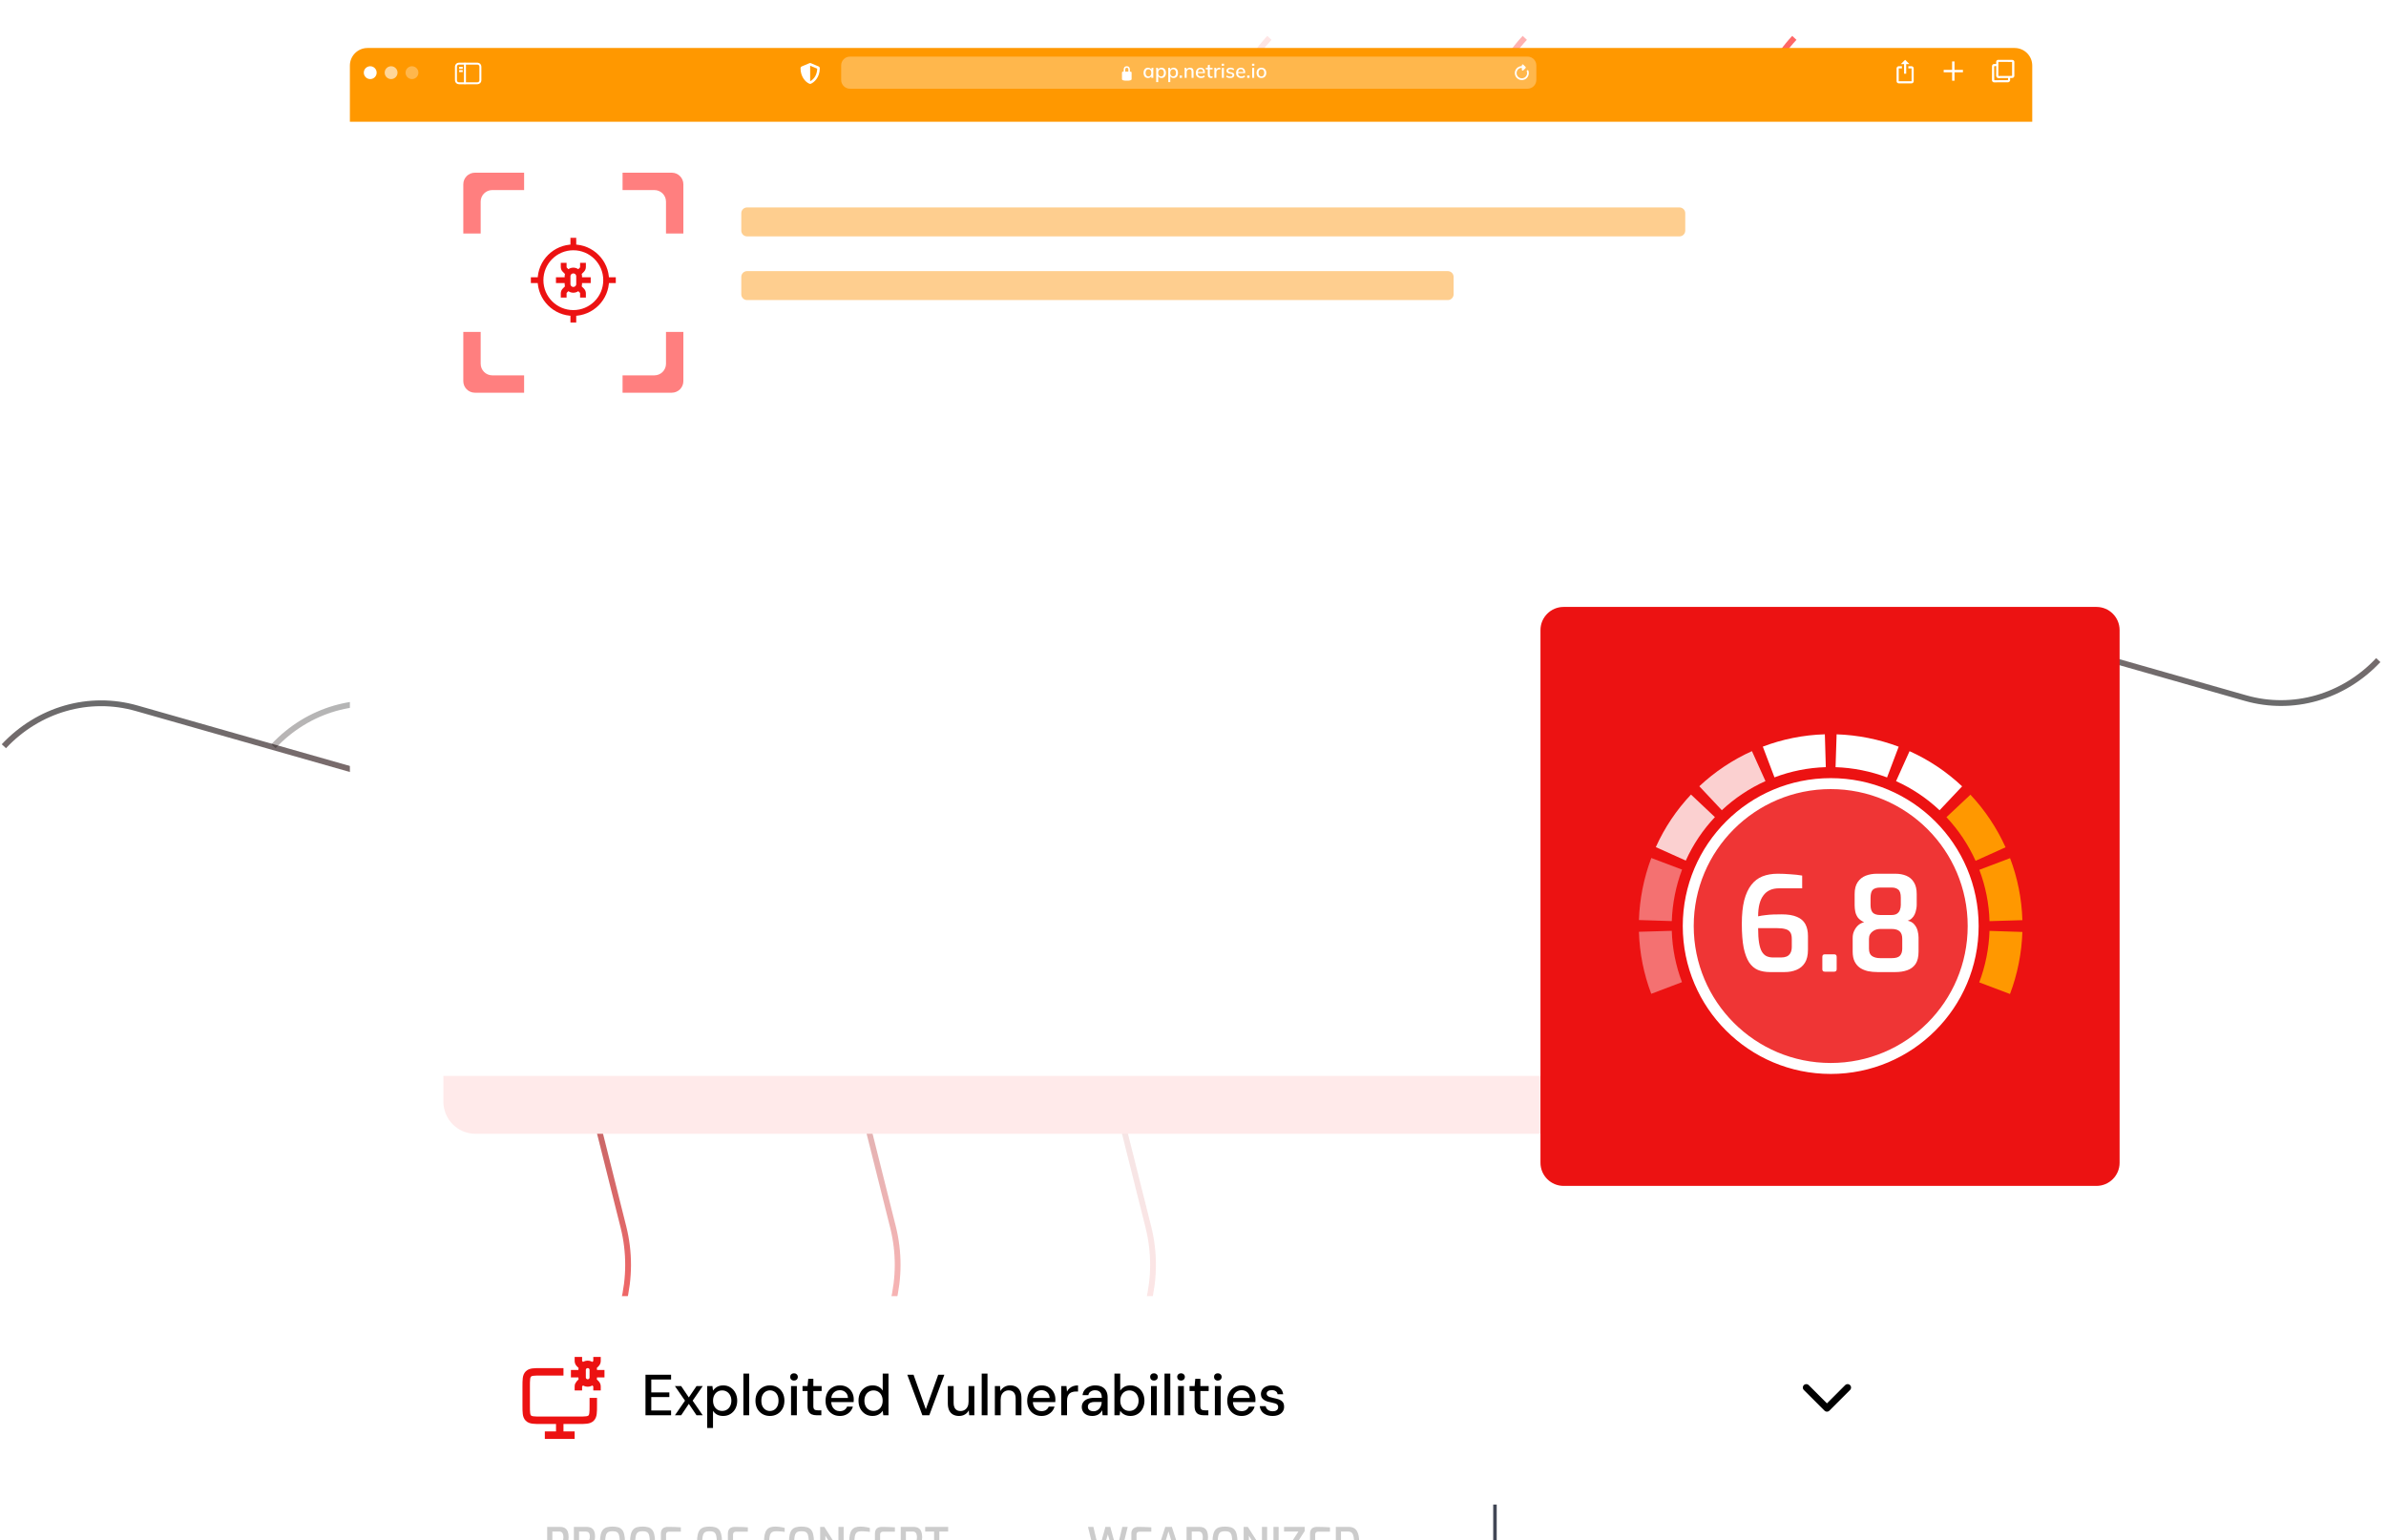 <svg width="412" height="266" viewBox="0 0 412 266" fill="none" xmlns="http://www.w3.org/2000/svg">
<g clip-path="url(#clip0_795_3819)">
<path d="M101.497 236.362C107.491 229.97 109.839 220.658 107.652 211.933L93.141 154.064C91.148 146.121 85.329 139.916 77.876 137.793L23.585 122.327C15.4 119.994 6.664 122.498 0.667 128.89" stroke="url(#paint0_linear_795_3819)" stroke-opacity="0.6" stroke-miterlimit="10"/>
<path d="M148.042 236.362C154.036 229.97 156.384 220.658 154.197 211.933L139.686 154.064C137.693 146.121 131.875 139.916 124.422 137.793L70.13 122.327C61.946 119.994 53.209 122.498 47.212 128.89" stroke="url(#paint1_linear_795_3819)" stroke-opacity="0.3" stroke-miterlimit="10"/>
<path d="M192.138 236.362C198.132 229.97 200.479 220.658 198.293 211.933L183.782 154.064C181.789 146.121 175.97 139.916 168.517 137.793L114.226 122.327C106.041 119.994 97.305 122.498 91.307 128.89" stroke="url(#paint2_linear_795_3819)" stroke-opacity="0.1" stroke-miterlimit="10"/>
<path d="M309.836 6.539C303.842 12.931 301.494 22.243 303.681 30.968L318.192 88.837C320.185 96.78 326.004 102.985 333.457 105.108L387.748 120.575C395.932 122.908 404.669 120.404 410.666 114.012" stroke="url(#paint3_linear_795_3819)" stroke-opacity="0.6" stroke-miterlimit="10"/>
<path d="M263.291 6.539C257.297 12.931 254.949 22.243 257.136 30.968L271.647 88.837C273.64 96.78 279.458 102.985 286.911 105.108L341.203 120.575C349.387 122.908 358.124 120.404 364.121 114.012" stroke="url(#paint4_linear_795_3819)" stroke-opacity="0.3" stroke-miterlimit="10"/>
<path d="M219.195 6.539C213.201 12.931 210.854 22.243 213.04 30.968L227.551 88.837C229.544 96.78 235.363 102.985 242.816 105.108L297.107 120.575C305.292 122.908 314.028 120.404 320.026 114.012" stroke="url(#paint5_linear_795_3819)" stroke-opacity="0.1" stroke-miterlimit="10"/>
<path d="M76.563 46.828H334.77V190.276C334.77 193.343 332.283 195.829 329.217 195.829H82.116C79.049 195.829 76.563 193.343 76.563 190.276V46.828Z" fill="#FFEAEA"/>
<path d="M60.416 18.195H350.916V179.584C350.916 183.034 348.119 185.831 344.669 185.831H66.664C63.214 185.831 60.416 183.034 60.416 179.584V18.195Z" fill="white"/>
<g filter="url(#filter0_dddd_795_3819)">
<path d="M324.994 92.828H87.18C83.215 92.828 80 96.043 80 100.008V159.976C80 163.941 83.215 167.156 87.18 167.156H324.994C328.96 167.156 332.175 163.941 332.175 159.976V100.008C332.175 96.043 328.96 92.828 324.994 92.828Z" fill="white"/>
<path d="M96.653 114.266V116.84M96.653 116.84H94.079M96.653 116.84H99.228M102.446 110.404V111.691C102.446 112.905 102.446 113.512 102.069 113.889C101.692 114.266 101.085 114.266 99.871 114.266H93.435C92.222 114.266 91.615 114.266 91.238 113.889C90.861 113.512 90.861 112.905 90.861 111.691V108.473C90.861 107.26 90.861 106.653 91.238 106.276C91.615 105.899 92.222 105.899 93.435 105.899H97.297M100.515 104.933L100.06 104.478C99.939 104.357 99.871 104.194 99.871 104.023V103.324M100.515 107.508L100.06 107.963C99.939 108.084 99.871 108.247 99.871 108.418V109.117M100.193 106.221H98.584M102.446 104.933L102.901 104.478C103.022 104.357 103.09 104.194 103.09 104.023V103.324M102.446 107.508L102.901 107.963C103.022 108.084 103.09 108.247 103.09 108.418V109.117M102.768 106.221H104.377M101.481 107.83C100.947 107.83 100.515 107.397 100.515 106.864V105.577C100.515 105.044 100.947 104.611 101.481 104.611C102.014 104.611 102.446 105.044 102.446 105.577V106.864C102.446 107.397 102.014 107.83 101.481 107.83Z" stroke="#EC1212" stroke-width="1.287" stroke-linejoin="round"/>
<path d="M111.459 113.402V106.402H115.879V107.222H112.459V109.462H115.579V110.262H112.459V112.582H115.879V113.402H111.459ZM116.542 113.402L118.282 110.882L116.542 108.362H117.622L118.942 110.322L120.272 108.362H121.342L119.602 110.882L121.342 113.402H120.272L118.942 111.432L117.622 113.402H116.542ZM122.117 115.602V108.362H123.017L123.117 109.142C123.224 108.989 123.357 108.846 123.517 108.712C123.677 108.572 123.867 108.459 124.087 108.372C124.314 108.286 124.577 108.242 124.877 108.242C125.357 108.242 125.777 108.359 126.137 108.592C126.504 108.826 126.787 109.142 126.987 109.542C127.194 109.936 127.297 110.386 127.297 110.892C127.297 111.399 127.194 111.852 126.987 112.252C126.78 112.646 126.494 112.956 126.127 113.182C125.767 113.409 125.347 113.522 124.867 113.522C124.474 113.522 124.127 113.446 123.827 113.292C123.527 113.132 123.29 112.912 123.117 112.632V115.602H122.117ZM124.707 112.652C125.014 112.652 125.284 112.579 125.517 112.432C125.757 112.286 125.944 112.079 126.077 111.812C126.217 111.546 126.287 111.236 126.287 110.882C126.287 110.529 126.217 110.222 126.077 109.962C125.944 109.696 125.757 109.489 125.517 109.342C125.284 109.189 125.014 109.112 124.707 109.112C124.394 109.112 124.117 109.189 123.877 109.342C123.644 109.489 123.46 109.696 123.327 109.962C123.194 110.222 123.127 110.529 123.127 110.882C123.127 111.236 123.194 111.546 123.327 111.812C123.46 112.079 123.644 112.286 123.877 112.432C124.117 112.579 124.394 112.652 124.707 112.652ZM128.365 113.402V106.202H129.365V113.402H128.365ZM132.938 113.522C132.464 113.522 132.038 113.412 131.658 113.192C131.284 112.972 130.988 112.666 130.768 112.272C130.554 111.872 130.448 111.412 130.448 110.892C130.448 110.359 130.558 109.896 130.778 109.502C130.998 109.102 131.298 108.792 131.678 108.572C132.058 108.352 132.484 108.242 132.958 108.242C133.438 108.242 133.864 108.352 134.238 108.572C134.611 108.792 134.904 109.099 135.118 109.492C135.338 109.886 135.448 110.349 135.448 110.882C135.448 111.416 135.338 111.879 135.118 112.272C134.904 112.666 134.608 112.972 134.228 113.192C133.848 113.412 133.418 113.522 132.938 113.522ZM132.938 112.662C133.211 112.662 133.458 112.596 133.678 112.462C133.904 112.329 134.084 112.132 134.218 111.872C134.358 111.606 134.428 111.276 134.428 110.882C134.428 110.489 134.361 110.162 134.228 109.902C134.094 109.636 133.914 109.436 133.688 109.302C133.468 109.169 133.224 109.102 132.958 109.102C132.691 109.102 132.444 109.169 132.218 109.302C131.991 109.436 131.808 109.636 131.668 109.902C131.534 110.162 131.468 110.489 131.468 110.882C131.468 111.276 131.534 111.606 131.668 111.872C131.808 112.132 131.988 112.329 132.208 112.462C132.434 112.596 132.678 112.662 132.938 112.662ZM136.594 113.402V108.362H137.594V113.402H136.594ZM137.104 107.412C136.911 107.412 136.751 107.352 136.624 107.232C136.504 107.112 136.444 106.959 136.444 106.772C136.444 106.592 136.504 106.446 136.624 106.332C136.751 106.212 136.911 106.152 137.104 106.152C137.291 106.152 137.447 106.212 137.574 106.332C137.701 106.446 137.764 106.592 137.764 106.772C137.764 106.959 137.701 107.112 137.574 107.232C137.447 107.352 137.291 107.412 137.104 107.412ZM141.004 113.402C140.684 113.402 140.407 113.352 140.174 113.252C139.941 113.152 139.761 112.986 139.634 112.752C139.507 112.519 139.444 112.202 139.444 111.802V109.212H138.574V108.362H139.444L139.564 107.102H140.444V108.362H141.874V109.212H140.444V111.812C140.444 112.099 140.504 112.296 140.624 112.402C140.744 112.502 140.951 112.552 141.244 112.552H141.824V113.402H141.004ZM145.02 113.522C144.54 113.522 144.113 113.412 143.74 113.192C143.367 112.972 143.073 112.666 142.86 112.272C142.653 111.879 142.55 111.422 142.55 110.902C142.55 110.369 142.653 109.906 142.86 109.512C143.073 109.112 143.367 108.802 143.74 108.582C144.113 108.356 144.547 108.242 145.04 108.242C145.533 108.242 145.957 108.352 146.31 108.572C146.663 108.792 146.937 109.086 147.13 109.452C147.323 109.812 147.42 110.212 147.42 110.652C147.42 110.719 147.417 110.792 147.41 110.872C147.41 110.946 147.407 111.029 147.4 111.122H143.28V110.412H146.42C146.4 109.992 146.26 109.666 146 109.432C145.74 109.192 145.417 109.072 145.03 109.072C144.757 109.072 144.507 109.136 144.28 109.262C144.053 109.382 143.87 109.562 143.73 109.802C143.597 110.036 143.53 110.332 143.53 110.692V110.972C143.53 111.346 143.597 111.662 143.73 111.922C143.87 112.176 144.053 112.369 144.28 112.502C144.507 112.629 144.753 112.692 145.02 112.692C145.34 112.692 145.603 112.622 145.81 112.482C146.017 112.342 146.17 112.152 146.27 111.912H147.27C147.183 112.219 147.037 112.496 146.83 112.742C146.623 112.982 146.367 113.172 146.06 113.312C145.76 113.452 145.413 113.522 145.02 113.522ZM150.671 113.522C150.191 113.522 149.768 113.409 149.401 113.182C149.034 112.949 148.748 112.636 148.541 112.242C148.341 111.842 148.241 111.389 148.241 110.882C148.241 110.369 148.341 109.916 148.541 109.522C148.748 109.129 149.034 108.819 149.401 108.592C149.774 108.359 150.201 108.242 150.681 108.242C151.074 108.242 151.421 108.322 151.721 108.482C152.021 108.636 152.254 108.856 152.421 109.142V106.202H153.421V113.402H152.521L152.421 112.622C152.321 112.776 152.191 112.922 152.031 113.062C151.871 113.196 151.678 113.306 151.451 113.392C151.224 113.479 150.964 113.522 150.671 113.522ZM150.831 112.652C151.144 112.652 151.421 112.579 151.661 112.432C151.901 112.286 152.084 112.079 152.211 111.812C152.344 111.546 152.411 111.236 152.411 110.882C152.411 110.529 152.344 110.222 152.211 109.962C152.084 109.696 151.901 109.489 151.661 109.342C151.421 109.189 151.144 109.112 150.831 109.112C150.531 109.112 150.261 109.189 150.021 109.342C149.781 109.489 149.594 109.696 149.461 109.962C149.328 110.222 149.261 110.529 149.261 110.882C149.261 111.236 149.328 111.546 149.461 111.812C149.594 112.079 149.781 112.286 150.021 112.432C150.261 112.579 150.531 112.652 150.831 112.652ZM159.267 113.402L156.667 106.402H157.747L159.867 112.362L162.007 106.402H163.067L160.467 113.402H159.267ZM165.596 113.522C165.203 113.522 164.86 113.442 164.566 113.282C164.28 113.122 164.056 112.882 163.896 112.562C163.743 112.242 163.666 111.839 163.666 111.352V108.362H164.666V111.242C164.666 111.716 164.77 112.072 164.976 112.312C165.183 112.552 165.48 112.672 165.866 112.672C166.126 112.672 166.36 112.609 166.566 112.482C166.78 112.356 166.946 112.172 167.066 111.932C167.186 111.692 167.246 111.399 167.246 111.052V108.362H168.246V113.402H167.356L167.286 112.542C167.133 112.849 166.91 113.089 166.616 113.262C166.323 113.436 165.983 113.522 165.596 113.522ZM169.515 113.402V106.202H170.515V113.402H169.515ZM171.788 113.402V108.362H172.688L172.748 109.222C172.908 108.922 173.135 108.686 173.428 108.512C173.722 108.332 174.058 108.242 174.438 108.242C174.838 108.242 175.182 108.322 175.468 108.482C175.755 108.642 175.978 108.886 176.138 109.212C176.298 109.532 176.378 109.936 176.378 110.422V113.402H175.378V110.522C175.378 110.056 175.275 109.702 175.068 109.462C174.862 109.222 174.562 109.102 174.168 109.102C173.908 109.102 173.675 109.166 173.468 109.292C173.262 109.412 173.095 109.592 172.968 109.832C172.848 110.072 172.788 110.366 172.788 110.712V113.402H171.788ZM179.838 113.522C179.358 113.522 178.931 113.412 178.558 113.192C178.184 112.972 177.891 112.666 177.678 112.272C177.471 111.879 177.368 111.422 177.368 110.902C177.368 110.369 177.471 109.906 177.678 109.512C177.891 109.112 178.184 108.802 178.558 108.582C178.931 108.356 179.364 108.242 179.858 108.242C180.351 108.242 180.774 108.352 181.128 108.572C181.481 108.792 181.754 109.086 181.948 109.452C182.141 109.812 182.238 110.212 182.238 110.652C182.238 110.719 182.234 110.792 182.228 110.872C182.228 110.946 182.224 111.029 182.218 111.122H178.098V110.412H181.238C181.218 109.992 181.078 109.666 180.818 109.432C180.558 109.192 180.234 109.072 179.848 109.072C179.574 109.072 179.324 109.136 179.098 109.262C178.871 109.382 178.688 109.562 178.548 109.802C178.414 110.036 178.348 110.332 178.348 110.692V110.972C178.348 111.346 178.414 111.662 178.548 111.922C178.688 112.176 178.871 112.369 179.098 112.502C179.324 112.629 179.571 112.692 179.838 112.692C180.158 112.692 180.421 112.622 180.628 112.482C180.834 112.342 180.988 112.152 181.088 111.912H182.088C182.001 112.219 181.854 112.496 181.648 112.742C181.441 112.982 181.184 113.172 180.878 113.312C180.578 113.452 180.231 113.522 179.838 113.522ZM183.249 113.402V108.362H184.149L184.239 109.312C184.352 109.086 184.499 108.896 184.679 108.742C184.859 108.582 185.069 108.459 185.309 108.372C185.555 108.286 185.835 108.242 186.149 108.242V109.302H185.789C185.582 109.302 185.385 109.329 185.199 109.382C185.012 109.429 184.845 109.512 184.699 109.632C184.559 109.752 184.449 109.916 184.369 110.122C184.289 110.329 184.249 110.586 184.249 110.892V113.402H183.249ZM188.637 113.522C188.224 113.522 187.88 113.452 187.607 113.312C187.334 113.172 187.13 112.986 186.997 112.752C186.864 112.512 186.797 112.256 186.797 111.982C186.797 111.649 186.884 111.366 187.057 111.132C187.23 110.892 187.477 110.709 187.797 110.582C188.117 110.456 188.5 110.392 188.947 110.392H190.257C190.257 110.099 190.214 109.856 190.127 109.662C190.04 109.469 189.91 109.326 189.737 109.232C189.57 109.132 189.357 109.082 189.097 109.082C188.797 109.082 188.54 109.156 188.327 109.302C188.114 109.442 187.98 109.652 187.927 109.932H186.927C186.967 109.579 187.087 109.279 187.287 109.032C187.494 108.779 187.757 108.586 188.077 108.452C188.397 108.312 188.737 108.242 189.097 108.242C189.57 108.242 189.967 108.326 190.287 108.492C190.607 108.659 190.847 108.896 191.007 109.202C191.174 109.502 191.257 109.862 191.257 110.282V113.402H190.387L190.307 112.552C190.234 112.686 190.147 112.812 190.047 112.932C189.947 113.052 189.827 113.156 189.687 113.242C189.554 113.329 189.397 113.396 189.217 113.442C189.044 113.496 188.85 113.522 188.637 113.522ZM188.827 112.712C189.04 112.712 189.234 112.669 189.407 112.582C189.58 112.496 189.727 112.379 189.847 112.232C189.974 112.079 190.067 111.909 190.127 111.722C190.194 111.529 190.23 111.332 190.237 111.132V111.102H189.047C188.76 111.102 188.527 111.139 188.347 111.212C188.174 111.279 188.047 111.372 187.967 111.492C187.887 111.612 187.847 111.752 187.847 111.912C187.847 112.079 187.884 112.222 187.957 112.342C188.037 112.456 188.15 112.546 188.297 112.612C188.444 112.679 188.62 112.712 188.827 112.712ZM195.183 113.522C194.91 113.522 194.66 113.482 194.433 113.402C194.213 113.329 194.02 113.226 193.853 113.092C193.687 112.959 193.547 112.806 193.433 112.632L193.333 113.402H192.433V106.202H193.433V109.152C193.593 108.899 193.817 108.686 194.103 108.512C194.397 108.332 194.757 108.242 195.183 108.242C195.663 108.242 196.087 108.359 196.453 108.592C196.82 108.819 197.103 109.132 197.303 109.532C197.51 109.926 197.613 110.379 197.613 110.892C197.613 111.392 197.51 111.842 197.303 112.242C197.103 112.642 196.82 112.956 196.453 113.182C196.087 113.409 195.663 113.522 195.183 113.522ZM195.023 112.652C195.33 112.652 195.6 112.579 195.833 112.432C196.073 112.286 196.26 112.079 196.393 111.812C196.533 111.546 196.603 111.236 196.603 110.882C196.603 110.529 196.533 110.222 196.393 109.962C196.26 109.696 196.073 109.489 195.833 109.342C195.6 109.189 195.33 109.112 195.023 109.112C194.71 109.112 194.433 109.189 194.193 109.342C193.96 109.489 193.777 109.696 193.643 109.962C193.51 110.222 193.443 110.529 193.443 110.882C193.443 111.236 193.51 111.546 193.643 111.812C193.777 112.079 193.96 112.286 194.193 112.432C194.433 112.579 194.71 112.652 195.023 112.652ZM198.751 113.402V108.362H199.751V113.402H198.751ZM199.261 107.412C199.068 107.412 198.908 107.352 198.781 107.232C198.661 107.112 198.601 106.959 198.601 106.772C198.601 106.592 198.661 106.446 198.781 106.332C198.908 106.212 199.068 106.152 199.261 106.152C199.448 106.152 199.604 106.212 199.731 106.332C199.858 106.446 199.921 106.592 199.921 106.772C199.921 106.959 199.858 107.112 199.731 107.232C199.604 107.352 199.448 107.412 199.261 107.412ZM201.081 113.402V106.202H202.081V113.402H201.081ZM203.424 113.402V108.362H204.424V113.402H203.424ZM203.934 107.412C203.741 107.412 203.581 107.352 203.454 107.232C203.334 107.112 203.274 106.959 203.274 106.772C203.274 106.592 203.334 106.446 203.454 106.332C203.581 106.212 203.741 106.152 203.934 106.152C204.121 106.152 204.277 106.212 204.404 106.332C204.531 106.446 204.594 106.592 204.594 106.772C204.594 106.959 204.531 107.112 204.404 107.232C204.277 107.352 204.121 107.412 203.934 107.412ZM207.834 113.402C207.514 113.402 207.237 113.352 207.004 113.252C206.771 113.152 206.591 112.986 206.464 112.752C206.337 112.519 206.274 112.202 206.274 111.802V109.212H205.404V108.362H206.274L206.394 107.102H207.274V108.362H208.704V109.212H207.274V111.812C207.274 112.099 207.334 112.296 207.454 112.402C207.574 112.502 207.781 112.552 208.074 112.552H208.654V113.402H207.834ZM209.777 113.402V108.362H210.777V113.402H209.777ZM210.287 107.412C210.093 107.412 209.933 107.352 209.807 107.232C209.687 107.112 209.627 106.959 209.627 106.772C209.627 106.592 209.687 106.446 209.807 106.332C209.933 106.212 210.093 106.152 210.287 106.152C210.473 106.152 210.63 106.212 210.757 106.332C210.883 106.446 210.947 106.592 210.947 106.772C210.947 106.959 210.883 107.112 210.757 107.232C210.63 107.352 210.473 107.412 210.287 107.412ZM214.387 113.522C213.907 113.522 213.48 113.412 213.107 113.192C212.733 112.972 212.44 112.666 212.227 112.272C212.02 111.879 211.917 111.422 211.917 110.902C211.917 110.369 212.02 109.906 212.227 109.512C212.44 109.112 212.733 108.802 213.107 108.582C213.48 108.356 213.913 108.242 214.407 108.242C214.9 108.242 215.323 108.352 215.677 108.572C216.03 108.792 216.303 109.086 216.497 109.452C216.69 109.812 216.787 110.212 216.787 110.652C216.787 110.719 216.783 110.792 216.777 110.872C216.777 110.946 216.773 111.029 216.767 111.122H212.647V110.412H215.787C215.767 109.992 215.627 109.666 215.367 109.432C215.107 109.192 214.783 109.072 214.397 109.072C214.123 109.072 213.873 109.136 213.647 109.262C213.42 109.382 213.237 109.562 213.097 109.802C212.963 110.036 212.897 110.332 212.897 110.692V110.972C212.897 111.346 212.963 111.662 213.097 111.922C213.237 112.176 213.42 112.369 213.647 112.502C213.873 112.629 214.12 112.692 214.387 112.692C214.707 112.692 214.97 112.622 215.177 112.482C215.383 112.342 215.537 112.152 215.637 111.912H216.637C216.55 112.219 216.403 112.496 216.197 112.742C215.99 112.982 215.733 113.172 215.427 113.312C215.127 113.452 214.78 113.522 214.387 113.522ZM219.748 113.522C219.321 113.522 218.948 113.452 218.628 113.312C218.308 113.172 218.054 112.976 217.868 112.722C217.681 112.469 217.568 112.172 217.528 111.832H218.548C218.581 111.992 218.644 112.139 218.738 112.272C218.838 112.406 218.971 112.512 219.138 112.592C219.311 112.672 219.514 112.712 219.748 112.712C219.968 112.712 220.148 112.682 220.288 112.622C220.434 112.556 220.541 112.469 220.608 112.362C220.674 112.249 220.708 112.129 220.708 112.002C220.708 111.816 220.661 111.676 220.568 111.582C220.481 111.482 220.348 111.406 220.168 111.352C219.994 111.292 219.784 111.239 219.538 111.192C219.304 111.152 219.078 111.099 218.858 111.032C218.644 110.959 218.451 110.869 218.278 110.762C218.111 110.656 217.978 110.522 217.878 110.362C217.778 110.196 217.728 109.992 217.728 109.752C217.728 109.466 217.804 109.209 217.958 108.982C218.111 108.749 218.328 108.569 218.608 108.442C218.894 108.309 219.231 108.242 219.618 108.242C220.178 108.242 220.628 108.376 220.968 108.642C221.308 108.909 221.508 109.286 221.568 109.772H220.598C220.571 109.546 220.471 109.372 220.298 109.252C220.124 109.126 219.894 109.062 219.608 109.062C219.321 109.062 219.101 109.119 218.948 109.232C218.794 109.346 218.718 109.496 218.718 109.682C218.718 109.802 218.761 109.909 218.848 110.002C218.934 110.096 219.061 110.176 219.228 110.242C219.401 110.302 219.611 110.359 219.858 110.412C220.211 110.479 220.528 110.562 220.808 110.662C221.088 110.762 221.311 110.909 221.478 111.102C221.644 111.296 221.728 111.572 221.728 111.932C221.734 112.246 221.654 112.522 221.488 112.762C221.328 113.002 221.098 113.189 220.798 113.322C220.504 113.456 220.154 113.522 219.748 113.522Z" fill="black"/>
<path d="M311.898 108.617L315.466 112.185L319.034 108.617" stroke="black" stroke-width="1.189" stroke-linecap="round" stroke-linejoin="round"/>
<mask id="mask0_795_3819" style="mask-type:luminance" maskUnits="userSpaceOnUse" x="89" y="125" width="255" height="33">
<path d="M341.155 125.582H91.992C90.656 125.582 89.573 126.665 89.573 128.001V155.164C89.573 156.499 90.656 157.582 91.992 157.582H341.155C342.491 157.582 343.573 156.499 343.573 155.164V128.001C343.573 126.665 342.491 125.582 341.155 125.582Z" fill="white"/>
</mask>
<g mask="url(#mask0_795_3819)">
<path d="M113.7 154.172C113.417 154.172 113.149 154.146 112.895 154.095C112.648 154.037 112.43 153.947 112.242 153.823C112.053 153.693 111.904 153.519 111.796 153.301C111.687 153.083 111.632 152.807 111.632 152.474V151.353C111.632 151.121 111.676 150.917 111.763 150.743C111.85 150.562 111.962 150.41 112.1 150.286C112.245 150.163 112.405 150.083 112.579 150.047C112.354 149.938 112.184 149.811 112.068 149.666C111.959 149.513 111.886 149.35 111.85 149.176C111.814 149.002 111.796 148.821 111.796 148.632V147.707C111.796 147.301 111.879 146.974 112.046 146.727C112.213 146.481 112.434 146.303 112.71 146.194C112.993 146.085 113.301 146.031 113.635 146.031H115.148C115.496 146.031 115.801 146.085 116.062 146.194C116.33 146.303 116.541 146.481 116.693 146.727C116.853 146.974 116.933 147.301 116.933 147.707V148.632C116.933 148.734 116.918 148.85 116.889 148.98C116.867 149.111 116.827 149.245 116.769 149.383C116.711 149.513 116.631 149.626 116.53 149.72C116.436 149.815 116.319 149.88 116.182 149.916C116.421 149.967 116.606 150.072 116.737 150.232C116.867 150.384 116.958 150.558 117.009 150.754C117.059 150.95 117.085 151.135 117.085 151.309V152.474C117.085 152.916 117.001 153.261 116.835 153.508C116.668 153.747 116.439 153.918 116.149 154.019C115.859 154.121 115.532 154.172 115.169 154.172H113.7ZM113.918 153.018H114.865C115.191 153.018 115.416 152.953 115.539 152.822C115.67 152.684 115.735 152.488 115.735 152.234V151.418C115.735 151.142 115.666 150.939 115.529 150.809C115.391 150.671 115.162 150.602 114.843 150.602H113.918C113.816 150.602 113.711 150.616 113.602 150.645C113.493 150.674 113.392 150.725 113.298 150.798C113.203 150.863 113.127 150.946 113.069 151.048C113.011 151.15 112.982 151.273 112.982 151.418V152.234C112.982 152.525 113.065 152.728 113.232 152.844C113.406 152.96 113.635 153.018 113.918 153.018ZM113.918 149.448H114.832C115.035 149.448 115.191 149.412 115.3 149.339C115.416 149.26 115.496 149.158 115.539 149.035C115.59 148.904 115.616 148.766 115.616 148.621V148.022C115.616 147.681 115.547 147.457 115.409 147.348C115.278 147.232 115.097 147.174 114.865 147.174H113.918C113.635 147.174 113.428 147.235 113.298 147.359C113.174 147.482 113.112 147.703 113.112 148.022V148.621C113.112 148.904 113.174 149.114 113.298 149.252C113.428 149.383 113.635 149.448 113.918 149.448ZM120.587 154.172C120.304 154.172 120.036 154.146 119.782 154.095C119.535 154.037 119.318 153.947 119.129 153.823C118.94 153.693 118.792 153.519 118.683 153.301C118.574 153.083 118.519 152.807 118.519 152.474V151.353C118.519 151.121 118.563 150.917 118.65 150.743C118.737 150.562 118.85 150.41 118.987 150.286C119.133 150.163 119.292 150.083 119.466 150.047C119.241 149.938 119.071 149.811 118.955 149.666C118.846 149.513 118.773 149.35 118.737 149.176C118.701 149.002 118.683 148.821 118.683 148.632V147.707C118.683 147.301 118.766 146.974 118.933 146.727C119.1 146.481 119.321 146.303 119.597 146.194C119.88 146.085 120.188 146.031 120.522 146.031H122.035C122.383 146.031 122.688 146.085 122.949 146.194C123.217 146.303 123.428 146.481 123.58 146.727C123.74 146.974 123.82 147.301 123.82 147.707V148.632C123.82 148.734 123.805 148.85 123.776 148.98C123.754 149.111 123.714 149.245 123.656 149.383C123.598 149.513 123.519 149.626 123.417 149.72C123.323 149.815 123.207 149.88 123.069 149.916C123.308 149.967 123.493 150.072 123.624 150.232C123.754 150.384 123.845 150.558 123.896 150.754C123.947 150.95 123.972 151.135 123.972 151.309V152.474C123.972 152.916 123.889 153.261 123.722 153.508C123.555 153.747 123.326 153.918 123.036 154.019C122.746 154.121 122.419 154.172 122.057 154.172H120.587ZM120.805 153.018H121.752C122.078 153.018 122.303 152.953 122.427 152.822C122.557 152.684 122.622 152.488 122.622 152.234V151.418C122.622 151.142 122.554 150.939 122.416 150.809C122.278 150.671 122.049 150.602 121.73 150.602H120.805C120.703 150.602 120.598 150.616 120.489 150.645C120.38 150.674 120.279 150.725 120.185 150.798C120.09 150.863 120.014 150.946 119.956 151.048C119.898 151.15 119.869 151.273 119.869 151.418V152.234C119.869 152.525 119.952 152.728 120.119 152.844C120.293 152.96 120.522 153.018 120.805 153.018ZM120.805 149.448H121.719C121.922 149.448 122.078 149.412 122.187 149.339C122.303 149.26 122.383 149.158 122.427 149.035C122.477 148.904 122.503 148.766 122.503 148.621V148.022C122.503 147.681 122.434 147.457 122.296 147.348C122.165 147.232 121.984 147.174 121.752 147.174H120.805C120.522 147.174 120.315 147.235 120.185 147.359C120.061 147.482 120 147.703 120 148.022V148.621C120 148.904 120.061 149.114 120.185 149.252C120.315 149.383 120.522 149.448 120.805 149.448Z" fill="black"/>
<path d="M101.24 145.547C98.458 145.547 96.201 147.804 96.201 150.585C96.201 153.367 98.458 155.624 101.24 155.624C104.021 155.624 106.278 153.367 106.278 150.585C106.278 147.804 104.021 145.547 101.24 145.547ZM101.24 154.616C99.018 154.616 97.209 152.807 97.209 150.585C97.209 148.363 99.018 146.555 101.24 146.555C103.462 146.555 105.271 148.363 105.271 150.585C105.271 152.807 103.462 154.616 101.24 154.616Z" fill="#FF7E5A"/>
<path fill-rule="evenodd" clip-rule="evenodd" d="M103.611 150.942L102.899 151.655L101.24 149.995L99.581 151.655L98.868 150.942L101.24 148.57L103.611 150.942Z" fill="#FF7E5A"/>
<path d="M94.485 138.034V132.68H96.698C96.867 132.68 97.039 132.701 97.213 132.745C97.387 132.784 97.547 132.863 97.692 132.984C97.842 133.105 97.96 133.284 98.047 133.521C98.139 133.758 98.185 134.075 98.185 134.472C98.185 134.868 98.139 135.188 98.047 135.43C97.956 135.671 97.835 135.858 97.685 135.988C97.54 136.114 97.38 136.201 97.206 136.249C97.037 136.293 96.872 136.315 96.713 136.315C96.63 136.315 96.526 136.312 96.4 136.307C96.279 136.298 96.151 136.288 96.016 136.278C95.885 136.264 95.762 136.252 95.646 136.242C95.535 136.228 95.445 136.216 95.377 136.206V138.034H94.485ZM95.377 135.502H96.582C96.722 135.502 96.846 135.471 96.952 135.408C97.058 135.34 97.141 135.234 97.199 135.089C97.257 134.939 97.286 134.735 97.286 134.479C97.286 134.228 97.254 134.029 97.191 133.884C97.133 133.739 97.053 133.637 96.952 133.579C96.855 133.516 96.742 133.485 96.611 133.485H95.377V135.502ZM99.094 138.034V132.68H101.271C101.469 132.68 101.655 132.704 101.829 132.752C102.008 132.796 102.165 132.878 102.301 132.999C102.441 133.12 102.55 133.289 102.627 133.507C102.71 133.72 102.751 133.998 102.751 134.341C102.751 134.607 102.724 134.83 102.671 135.009C102.618 135.183 102.548 135.326 102.461 135.437C102.373 135.548 102.274 135.635 102.163 135.698C102.057 135.756 101.95 135.804 101.844 135.843L102.874 138.034H101.967L101.038 135.974C100.971 135.974 100.891 135.974 100.799 135.974C100.712 135.974 100.62 135.974 100.523 135.974C100.427 135.969 100.332 135.966 100.24 135.966C100.148 135.962 100.064 135.959 99.986 135.959V138.034H99.094ZM99.986 135.255H101.118C101.225 135.255 101.321 135.243 101.408 135.219C101.496 135.19 101.573 135.142 101.641 135.074C101.708 135.006 101.759 134.914 101.793 134.798C101.832 134.682 101.851 134.532 101.851 134.348C101.851 134.169 101.832 134.024 101.793 133.913C101.759 133.797 101.708 133.71 101.641 133.652C101.573 133.589 101.493 133.545 101.401 133.521C101.314 133.497 101.22 133.485 101.118 133.485H99.986V135.255ZM105.755 138.078C105.397 138.078 105.083 138.044 104.812 137.976C104.546 137.904 104.321 137.775 104.137 137.592C103.958 137.403 103.823 137.13 103.731 136.772C103.644 136.414 103.601 135.947 103.601 135.371C103.601 134.791 103.646 134.322 103.738 133.964C103.83 133.601 103.966 133.325 104.145 133.137C104.328 132.943 104.553 132.81 104.819 132.738C105.09 132.665 105.402 132.629 105.755 132.629C106.118 132.629 106.435 132.665 106.706 132.738C106.977 132.81 107.202 132.943 107.381 133.137C107.56 133.325 107.693 133.601 107.78 133.964C107.872 134.322 107.918 134.791 107.918 135.371C107.918 135.947 107.872 136.414 107.78 136.772C107.693 137.13 107.557 137.403 107.373 137.592C107.194 137.775 106.969 137.904 106.699 137.976C106.433 138.044 106.118 138.078 105.755 138.078ZM105.755 137.272C105.992 137.272 106.191 137.248 106.35 137.2C106.515 137.147 106.645 137.055 106.742 136.924C106.839 136.789 106.909 136.598 106.953 136.351C106.996 136.099 107.018 135.773 107.018 135.371C107.018 134.946 106.994 134.607 106.945 134.356C106.902 134.099 106.832 133.906 106.735 133.775C106.638 133.64 106.51 133.55 106.35 133.507C106.191 133.458 105.992 133.434 105.755 133.434C105.533 133.434 105.342 133.458 105.182 133.507C105.023 133.55 104.892 133.64 104.79 133.775C104.694 133.906 104.621 134.099 104.573 134.356C104.524 134.607 104.5 134.946 104.5 135.371C104.5 135.773 104.52 136.099 104.558 136.351C104.602 136.598 104.672 136.789 104.769 136.924C104.865 137.055 104.994 137.147 105.153 137.2C105.318 137.248 105.518 137.272 105.755 137.272ZM110.945 138.078C110.587 138.078 110.273 138.044 110.002 137.976C109.736 137.904 109.511 137.775 109.327 137.592C109.148 137.403 109.013 137.13 108.921 136.772C108.834 136.414 108.79 135.947 108.79 135.371C108.79 134.791 108.836 134.322 108.928 133.964C109.02 133.601 109.156 133.325 109.335 133.137C109.518 132.943 109.743 132.81 110.009 132.738C110.28 132.665 110.592 132.629 110.945 132.629C111.308 132.629 111.625 132.665 111.896 132.738C112.167 132.81 112.392 132.943 112.571 133.137C112.75 133.325 112.883 133.601 112.97 133.964C113.062 134.322 113.108 134.791 113.108 135.371C113.108 135.947 113.062 136.414 112.97 136.772C112.883 137.13 112.747 137.403 112.563 137.592C112.384 137.775 112.159 137.904 111.889 137.976C111.623 138.044 111.308 138.078 110.945 138.078ZM110.945 137.272C111.182 137.272 111.381 137.248 111.54 137.2C111.705 137.147 111.835 137.055 111.932 136.924C112.029 136.789 112.099 136.598 112.143 136.351C112.186 136.099 112.208 135.773 112.208 135.371C112.208 134.946 112.184 134.607 112.135 134.356C112.092 134.099 112.022 133.906 111.925 133.775C111.828 133.64 111.7 133.55 111.54 133.507C111.381 133.458 111.182 133.434 110.945 133.434C110.723 133.434 110.532 133.458 110.372 133.507C110.213 133.55 110.082 133.64 109.98 133.775C109.884 133.906 109.811 134.099 109.763 134.356C109.714 134.607 109.69 134.946 109.69 135.371C109.69 135.773 109.71 136.099 109.748 136.351C109.792 136.598 109.862 136.789 109.959 136.924C110.055 137.055 110.184 137.147 110.343 137.2C110.508 137.248 110.708 137.272 110.945 137.272ZM114.118 138.034V133.848C114.118 133.62 114.152 133.432 114.22 133.282C114.288 133.127 114.377 133.006 114.488 132.919C114.604 132.832 114.73 132.772 114.866 132.738C115.006 132.699 115.144 132.68 115.279 132.68C115.468 132.68 115.69 132.682 115.947 132.687C116.203 132.687 116.472 132.694 116.752 132.709C117.033 132.718 117.303 132.735 117.565 132.759V133.507H115.519C115.359 133.507 115.233 133.553 115.141 133.645C115.054 133.732 115.011 133.853 115.011 134.007V135.089L117.238 135.139V135.843L115.011 135.894V138.034H114.118ZM122.512 138.078C122.154 138.078 121.84 138.044 121.569 137.976C121.303 137.904 121.078 137.775 120.894 137.592C120.715 137.403 120.58 137.13 120.488 136.772C120.401 136.414 120.357 135.947 120.357 135.371C120.357 134.791 120.403 134.322 120.495 133.964C120.587 133.601 120.722 133.325 120.901 133.137C121.085 132.943 121.31 132.81 121.576 132.738C121.847 132.665 122.159 132.629 122.512 132.629C122.875 132.629 123.192 132.665 123.462 132.738C123.733 132.81 123.958 132.943 124.137 133.137C124.316 133.325 124.449 133.601 124.536 133.964C124.628 134.322 124.674 134.791 124.674 135.371C124.674 135.947 124.628 136.414 124.536 136.772C124.449 137.13 124.314 137.403 124.13 137.592C123.951 137.775 123.726 137.904 123.455 137.976C123.189 138.044 122.875 138.078 122.512 138.078ZM122.512 137.272C122.749 137.272 122.947 137.248 123.107 137.2C123.271 137.147 123.402 137.055 123.499 136.924C123.595 136.789 123.666 136.598 123.709 136.351C123.753 136.099 123.774 135.773 123.774 135.371C123.774 134.946 123.75 134.607 123.702 134.356C123.658 134.099 123.588 133.906 123.491 133.775C123.395 133.64 123.267 133.55 123.107 133.507C122.947 133.458 122.749 133.434 122.512 133.434C122.289 133.434 122.098 133.458 121.939 133.507C121.779 133.55 121.649 133.64 121.547 133.775C121.45 133.906 121.378 134.099 121.329 134.356C121.281 134.607 121.257 134.946 121.257 135.371C121.257 135.773 121.276 136.099 121.315 136.351C121.358 136.598 121.429 136.789 121.525 136.924C121.622 137.055 121.75 137.147 121.91 137.2C122.074 137.248 122.275 137.272 122.512 137.272ZM125.685 138.034V133.848C125.685 133.62 125.719 133.432 125.787 133.282C125.854 133.127 125.944 133.006 126.055 132.919C126.171 132.832 126.297 132.772 126.432 132.738C126.573 132.699 126.71 132.68 126.846 132.68C127.034 132.68 127.257 132.682 127.513 132.687C127.77 132.687 128.038 132.694 128.319 132.709C128.599 132.718 128.87 132.735 129.131 132.759V133.507H127.085C126.926 133.507 126.8 133.553 126.708 133.645C126.621 133.732 126.577 133.853 126.577 134.007V135.089L128.805 135.139V135.843L126.577 135.894V138.034H125.685ZM133.846 138.078C133.532 138.078 133.254 138.042 133.012 137.969C132.775 137.896 132.574 137.763 132.41 137.57C132.25 137.376 132.129 137.101 132.047 136.743C131.965 136.385 131.924 135.916 131.924 135.335C131.924 134.789 131.965 134.339 132.047 133.986C132.134 133.633 132.26 133.357 132.424 133.159C132.594 132.96 132.799 132.822 133.041 132.745C133.283 132.668 133.559 132.629 133.868 132.629C134.081 132.629 134.287 132.641 134.485 132.665C134.688 132.689 134.874 132.718 135.044 132.752C135.218 132.786 135.368 132.822 135.493 132.861V133.55C135.411 133.531 135.295 133.514 135.145 133.5C134.995 133.48 134.826 133.466 134.637 133.456C134.449 133.441 134.253 133.434 134.05 133.434C133.827 133.434 133.636 133.461 133.476 133.514C133.322 133.562 133.196 133.654 133.099 133.79C133.002 133.925 132.932 134.119 132.889 134.37C132.845 134.622 132.823 134.948 132.823 135.35C132.823 135.746 132.843 136.07 132.881 136.322C132.925 136.573 132.99 136.769 133.077 136.91C133.169 137.045 133.293 137.139 133.447 137.193C133.607 137.246 133.805 137.272 134.042 137.272C134.405 137.272 134.703 137.265 134.935 137.251C135.167 137.231 135.353 137.212 135.493 137.193V137.882C135.358 137.921 135.203 137.954 135.029 137.983C134.86 138.012 134.676 138.034 134.478 138.049C134.284 138.068 134.074 138.078 133.846 138.078ZM138.39 138.078C138.032 138.078 137.718 138.044 137.447 137.976C137.181 137.904 136.956 137.775 136.772 137.592C136.593 137.403 136.458 137.13 136.366 136.772C136.279 136.414 136.235 135.947 136.235 135.371C136.235 134.791 136.281 134.322 136.373 133.964C136.465 133.601 136.6 133.325 136.779 133.137C136.963 132.943 137.188 132.81 137.454 132.738C137.725 132.665 138.037 132.629 138.39 132.629C138.753 132.629 139.07 132.665 139.34 132.738C139.611 132.81 139.836 132.943 140.015 133.137C140.194 133.325 140.327 133.601 140.414 133.964C140.506 134.322 140.552 134.791 140.552 135.371C140.552 135.947 140.506 136.414 140.414 136.772C140.327 137.13 140.192 137.403 140.008 137.592C139.829 137.775 139.604 137.904 139.333 137.976C139.067 138.044 138.753 138.078 138.39 138.078ZM138.39 137.272C138.627 137.272 138.825 137.248 138.985 137.2C139.149 137.147 139.28 137.055 139.377 136.924C139.473 136.789 139.544 136.598 139.587 136.351C139.631 136.099 139.652 135.773 139.652 135.371C139.652 134.946 139.628 134.607 139.58 134.356C139.536 134.099 139.466 133.906 139.369 133.775C139.273 133.64 139.145 133.55 138.985 133.507C138.825 133.458 138.627 133.434 138.39 133.434C138.167 133.434 137.976 133.458 137.817 133.507C137.657 133.55 137.527 133.64 137.425 133.775C137.328 133.906 137.256 134.099 137.207 134.356C137.159 134.607 137.135 134.946 137.135 135.371C137.135 135.773 137.154 136.099 137.193 136.351C137.236 136.598 137.307 136.789 137.403 136.924C137.5 137.055 137.628 137.147 137.788 137.2C137.952 137.248 138.153 137.272 138.39 137.272ZM141.621 138.034V132.68H142.339L144.777 136.503V132.68H145.677V138.034H144.959L142.521 134.211V138.034H141.621ZM148.552 138.078C148.238 138.078 147.959 138.042 147.718 137.969C147.481 137.896 147.28 137.763 147.115 137.57C146.956 137.376 146.835 137.101 146.753 136.743C146.67 136.385 146.629 135.916 146.629 135.335C146.629 134.789 146.67 134.339 146.753 133.986C146.84 133.633 146.965 133.357 147.13 133.159C147.299 132.96 147.505 132.822 147.747 132.745C147.988 132.668 148.264 132.629 148.574 132.629C148.787 132.629 148.992 132.641 149.19 132.665C149.394 132.689 149.58 132.718 149.749 132.752C149.923 132.786 150.073 132.822 150.199 132.861V133.55C150.117 133.531 150.001 133.514 149.851 133.5C149.701 133.48 149.531 133.466 149.343 133.456C149.154 133.441 148.958 133.434 148.755 133.434C148.533 133.434 148.342 133.461 148.182 133.514C148.027 133.562 147.901 133.654 147.805 133.79C147.708 133.925 147.638 134.119 147.594 134.37C147.551 134.622 147.529 134.948 147.529 135.35C147.529 135.746 147.548 136.07 147.587 136.322C147.63 136.573 147.696 136.769 147.783 136.91C147.875 137.045 147.998 137.139 148.153 137.193C148.313 137.246 148.511 137.272 148.748 137.272C149.111 137.272 149.408 137.265 149.64 137.251C149.872 137.231 150.059 137.212 150.199 137.193V137.882C150.064 137.921 149.909 137.954 149.735 137.983C149.565 138.012 149.381 138.034 149.183 138.049C148.99 138.068 148.779 138.078 148.552 138.078ZM152.319 138.071C152.203 138.071 152.072 138.058 151.927 138.034C151.787 138.015 151.652 137.969 151.521 137.896C151.39 137.819 151.284 137.705 151.202 137.555C151.12 137.405 151.078 137.2 151.078 136.939V133.848C151.078 133.62 151.112 133.432 151.18 133.282C151.248 133.127 151.337 133.006 151.448 132.919C151.565 132.832 151.69 132.772 151.826 132.738C151.966 132.699 152.104 132.68 152.239 132.68C152.578 132.68 152.883 132.685 153.154 132.694C153.424 132.704 153.671 132.714 153.894 132.723C154.121 132.733 154.331 132.745 154.525 132.759V133.507H152.501C152.336 133.507 152.205 133.548 152.109 133.63C152.017 133.712 151.971 133.841 151.971 134.015V134.965L154.198 135.016V135.72L151.971 135.771V136.692C151.971 136.837 151.995 136.948 152.043 137.026C152.097 137.103 152.162 137.156 152.239 137.185C152.322 137.214 152.406 137.229 152.493 137.229H154.525V137.976C154.312 137.996 154.08 138.012 153.828 138.027C153.577 138.037 153.32 138.044 153.059 138.049C152.803 138.058 152.556 138.066 152.319 138.071ZM155.532 138.034V132.68H157.744C157.914 132.68 158.085 132.701 158.26 132.745C158.434 132.784 158.593 132.863 158.738 132.984C158.888 133.105 159.007 133.284 159.094 133.521C159.186 133.758 159.232 134.075 159.232 134.472C159.232 134.868 159.186 135.188 159.094 135.43C159.002 135.671 158.881 135.858 158.731 135.988C158.586 136.114 158.426 136.201 158.252 136.249C158.083 136.293 157.919 136.315 157.759 136.315C157.677 136.315 157.573 136.312 157.447 136.307C157.326 136.298 157.198 136.288 157.062 136.278C156.932 136.264 156.809 136.252 156.692 136.242C156.581 136.228 156.492 136.216 156.424 136.206V138.034H155.532ZM156.424 135.502H157.628C157.769 135.502 157.892 135.471 157.998 135.408C158.105 135.34 158.187 135.234 158.245 135.089C158.303 134.939 158.332 134.735 158.332 134.479C158.332 134.228 158.301 134.029 158.238 133.884C158.18 133.739 158.1 133.637 157.998 133.579C157.902 133.516 157.788 133.485 157.657 133.485H156.424V135.502ZM161.294 138.034V133.485H159.756V132.68H163.725V133.485H162.194V138.034H161.294Z" fill="#CCCCCC"/>
<path d="M206.525 154.128V147.315L205.012 147.587V146.727L206.666 146.02H207.874V154.128H206.525ZM212.784 154.117V152.3H209.171L208.91 151.636L211.663 146.096H213.045L210.499 151.157H212.784V149.383L213.067 148.523H214.134V151.157H215.059V152.082L214.134 152.3V154.117H212.784Z" fill="black"/>
<path d="M194.957 145.547C192.176 145.547 189.919 147.804 189.919 150.585C189.919 153.367 192.176 155.624 194.957 155.624C197.739 155.624 199.996 153.367 199.996 150.585C199.996 147.804 197.739 145.547 194.957 145.547ZM194.957 154.616C192.735 154.616 190.926 152.807 190.926 150.585C190.926 148.363 192.735 146.555 194.957 146.555C197.179 146.555 198.988 148.363 198.988 150.585C198.988 152.807 197.179 154.616 194.957 154.616Z" fill="#E92F50"/>
<path fill-rule="evenodd" clip-rule="evenodd" d="M197.329 150.188L196.616 150.901L194.957 149.242L193.298 150.901L192.585 150.188L194.957 147.816L197.329 150.188Z" fill="#E92F50"/>
<path fill-rule="evenodd" clip-rule="evenodd" d="M196.825 152.204L196.112 152.916L194.957 151.761L193.802 152.916L193.089 152.204L194.957 150.336L196.825 152.204Z" fill="#E92F50"/>
<path d="M189.182 138.034L187.868 132.68H188.797L189.762 136.728L190.879 132.68H191.721L192.831 136.728L193.796 132.68H194.725L193.412 138.034H192.483L191.3 133.978L190.11 138.034H189.182ZM196.595 138.071C196.479 138.071 196.349 138.058 196.204 138.034C196.063 138.015 195.928 137.969 195.797 137.896C195.667 137.819 195.56 137.705 195.478 137.555C195.396 137.405 195.355 137.2 195.355 136.939V133.848C195.355 133.62 195.389 133.432 195.456 133.282C195.524 133.127 195.613 133.006 195.725 132.919C195.841 132.832 195.967 132.772 196.102 132.738C196.242 132.699 196.38 132.68 196.516 132.68C196.854 132.68 197.159 132.685 197.43 132.694C197.701 132.704 197.947 132.714 198.17 132.723C198.397 132.733 198.608 132.745 198.801 132.759V133.507H196.777C196.612 133.507 196.482 133.548 196.385 133.63C196.293 133.712 196.247 133.841 196.247 134.015V134.965L198.475 135.016V135.72L196.247 135.771V136.692C196.247 136.837 196.271 136.948 196.32 137.026C196.373 137.103 196.438 137.156 196.516 137.185C196.598 137.214 196.682 137.229 196.77 137.229H198.801V137.976C198.588 137.996 198.356 138.012 198.105 138.027C197.853 138.037 197.597 138.044 197.335 138.049C197.079 138.058 196.832 138.066 196.595 138.071ZM199.474 138.034L201.215 132.68H202.347L204.089 138.034H203.153L202.739 136.765H200.802L200.395 138.034H199.474ZM201.012 135.959H202.521L201.767 133.449L201.012 135.959ZM204.891 138.034V132.68H207.104C207.274 132.68 207.445 132.701 207.62 132.745C207.794 132.784 207.953 132.863 208.098 132.984C208.248 133.105 208.367 133.284 208.454 133.521C208.546 133.758 208.592 134.075 208.592 134.472C208.592 134.868 208.546 135.188 208.454 135.43C208.362 135.671 208.241 135.858 208.091 135.988C207.946 136.114 207.786 136.201 207.612 136.249C207.443 136.293 207.279 136.315 207.119 136.315C207.037 136.315 206.933 136.312 206.807 136.307C206.686 136.298 206.558 136.288 206.422 136.278C206.292 136.264 206.168 136.252 206.052 136.242C205.941 136.228 205.852 136.216 205.784 136.206V138.034H204.891ZM205.784 135.502H206.988C207.129 135.502 207.252 135.471 207.358 135.408C207.465 135.34 207.547 135.234 207.605 135.089C207.663 134.939 207.692 134.735 207.692 134.479C207.692 134.228 207.661 134.029 207.598 133.884C207.54 133.739 207.46 133.637 207.358 133.579C207.262 133.516 207.148 133.485 207.017 133.485H205.784V135.502ZM211.517 138.078C211.16 138.078 210.845 138.044 210.574 137.976C210.308 137.904 210.083 137.775 209.899 137.592C209.721 137.403 209.585 137.13 209.493 136.772C209.406 136.414 209.363 135.947 209.363 135.371C209.363 134.791 209.409 134.322 209.5 133.964C209.592 133.601 209.728 133.325 209.907 133.137C210.091 132.943 210.315 132.81 210.582 132.738C210.852 132.665 211.164 132.629 211.517 132.629C211.88 132.629 212.197 132.665 212.468 132.738C212.739 132.81 212.964 132.943 213.143 133.137C213.322 133.325 213.455 133.601 213.542 133.964C213.634 134.322 213.68 134.791 213.68 135.371C213.68 135.947 213.634 136.414 213.542 136.772C213.455 137.13 213.319 137.403 213.135 137.592C212.956 137.775 212.732 137.904 212.461 137.976C212.195 138.044 211.88 138.078 211.517 138.078ZM211.517 137.272C211.754 137.272 211.953 137.248 212.112 137.2C212.277 137.147 212.407 137.055 212.504 136.924C212.601 136.789 212.671 136.598 212.715 136.351C212.758 136.099 212.78 135.773 212.78 135.371C212.78 134.946 212.756 134.607 212.707 134.356C212.664 134.099 212.594 133.906 212.497 133.775C212.4 133.64 212.272 133.55 212.112 133.507C211.953 133.458 211.754 133.434 211.517 133.434C211.295 133.434 211.104 133.458 210.944 133.507C210.785 133.55 210.654 133.64 210.552 133.775C210.456 133.906 210.383 134.099 210.335 134.356C210.286 134.607 210.262 134.946 210.262 135.371C210.262 135.773 210.282 136.099 210.32 136.351C210.364 136.598 210.434 136.789 210.531 136.924C210.627 137.055 210.756 137.147 210.915 137.2C211.08 137.248 211.28 137.272 211.517 137.272ZM214.748 138.034V132.68H215.467L217.905 136.503V132.68H218.804V138.034H218.086L215.648 134.211V138.034H214.748ZM219.895 138.034V132.68H220.787V138.034H219.895ZM221.721 138.034V137.309L224.202 133.485H221.721V132.68H225.291V133.398L222.817 137.229H225.291V138.034H221.721ZM227.448 138.071C227.332 138.071 227.201 138.058 227.056 138.034C226.916 138.015 226.781 137.969 226.65 137.896C226.519 137.819 226.413 137.705 226.331 137.555C226.249 137.405 226.207 137.2 226.207 136.939V133.848C226.207 133.62 226.241 133.432 226.309 133.282C226.377 133.127 226.466 133.006 226.577 132.919C226.694 132.832 226.819 132.772 226.955 132.738C227.095 132.699 227.233 132.68 227.368 132.68C227.707 132.68 228.012 132.685 228.283 132.694C228.553 132.704 228.8 132.714 229.023 132.723C229.25 132.733 229.46 132.745 229.654 132.759V133.507H227.63C227.465 133.507 227.334 133.548 227.238 133.63C227.146 133.712 227.1 133.841 227.1 134.015V134.965L229.327 135.016V135.72L227.1 135.771V136.692C227.1 136.837 227.124 136.948 227.172 137.026C227.226 137.103 227.291 137.156 227.368 137.185C227.451 137.214 227.535 137.229 227.622 137.229H229.654V137.976C229.441 137.996 229.209 138.012 228.957 138.027C228.706 138.037 228.449 138.044 228.188 138.049C227.932 138.058 227.685 138.066 227.448 138.071ZM230.661 138.034V132.68H232.873C233.222 132.68 233.512 132.743 233.744 132.868C233.981 132.989 234.17 133.168 234.31 133.405C234.45 133.637 234.549 133.918 234.608 134.247C234.67 134.576 234.702 134.946 234.702 135.357C234.702 135.947 234.634 136.44 234.499 136.837C234.363 137.229 234.16 137.526 233.889 137.73C233.618 137.933 233.28 138.034 232.873 138.034H230.661ZM231.553 137.229H232.786C233.033 137.229 233.229 137.156 233.374 137.011C233.524 136.866 233.633 136.653 233.701 136.373C233.773 136.092 233.809 135.754 233.809 135.357C233.809 134.989 233.788 134.685 233.744 134.443C233.701 134.201 233.638 134.01 233.555 133.87C233.473 133.729 233.367 133.63 233.236 133.572C233.11 133.514 232.961 133.485 232.786 133.485H231.553V137.229Z" fill="#CCCCCC"/>
<path d="M257.839 128.823V153.008H258.444V128.823H257.839Z" fill="#414655"/>
<path d="M301.451 154.128V147.315L299.939 147.587V146.727L301.593 146.02H302.801V154.128H301.451Z" fill="white" fill-opacity="0.87"/>
<path d="M284.282 138.034V133.485H282.744V132.68H286.713V133.485H285.182V138.034H284.282ZM287.476 138.034V132.68H288.368V134.994H290.625V132.68H291.524V138.034H290.625V135.8H288.368V138.034H287.476ZM292.673 138.034V132.68H294.849C295.048 132.68 295.234 132.704 295.408 132.752C295.587 132.796 295.744 132.878 295.88 132.999C296.02 133.12 296.129 133.289 296.206 133.507C296.288 133.72 296.329 133.998 296.329 134.341C296.329 134.607 296.303 134.83 296.25 135.009C296.196 135.183 296.126 135.326 296.039 135.437C295.952 135.548 295.853 135.635 295.742 135.698C295.635 135.756 295.529 135.804 295.423 135.843L296.453 138.034H295.546L294.617 135.974C294.549 135.974 294.47 135.974 294.378 135.974C294.291 135.974 294.199 135.974 294.102 135.974C294.005 135.969 293.911 135.966 293.819 135.966C293.727 135.962 293.642 135.959 293.565 135.959V138.034H292.673ZM293.565 135.255H294.697C294.803 135.255 294.9 135.243 294.987 135.219C295.074 135.19 295.152 135.142 295.219 135.074C295.287 135.006 295.338 134.914 295.372 134.798C295.41 134.682 295.43 134.532 295.43 134.348C295.43 134.169 295.41 134.024 295.372 133.913C295.338 133.797 295.287 133.71 295.219 133.652C295.152 133.589 295.072 133.545 294.98 133.521C294.893 133.497 294.799 133.485 294.697 133.485H293.565V135.255ZM298.558 138.071C298.442 138.071 298.311 138.058 298.166 138.034C298.026 138.015 297.89 137.969 297.76 137.896C297.629 137.819 297.523 137.705 297.44 137.555C297.358 137.405 297.317 137.2 297.317 136.939V133.848C297.317 133.62 297.351 133.432 297.419 133.282C297.486 133.127 297.576 133.006 297.687 132.919C297.803 132.832 297.929 132.772 298.064 132.738C298.205 132.699 298.343 132.68 298.478 132.68C298.817 132.68 299.121 132.685 299.392 132.694C299.663 132.704 299.91 132.714 300.132 132.723C300.36 132.733 300.57 132.745 300.763 132.759V133.507H298.739C298.575 133.507 298.444 133.548 298.347 133.63C298.255 133.712 298.209 133.841 298.209 134.015V134.965L300.437 135.016V135.72L298.209 135.771V136.692C298.209 136.837 298.234 136.948 298.282 137.026C298.335 137.103 298.401 137.156 298.478 137.185C298.56 137.214 298.645 137.229 298.732 137.229H300.763V137.976C300.551 137.996 300.318 138.012 300.067 138.027C299.815 138.037 299.559 138.044 299.298 138.049C299.041 138.058 298.795 138.066 298.558 138.071ZM301.436 138.034L303.178 132.68H304.31L306.051 138.034H305.115L304.701 136.765H302.764L302.358 138.034H301.436ZM302.975 135.959H304.484L303.729 133.449L302.975 135.959ZM307.646 138.034V133.485H306.108V132.68H310.077V133.485H308.546V138.034H307.646ZM312.55 138.034L314.291 132.68H315.423L317.164 138.034H316.228L315.815 136.765H313.877L313.471 138.034H312.55ZM314.088 135.959H315.597L314.842 133.449L314.088 135.959ZM319.681 138.078C319.367 138.078 319.088 138.042 318.847 137.969C318.61 137.896 318.409 137.763 318.244 137.57C318.085 137.376 317.964 137.101 317.882 136.743C317.799 136.385 317.758 135.916 317.758 135.335C317.758 134.789 317.799 134.339 317.882 133.986C317.969 133.633 318.094 133.357 318.259 133.159C318.428 132.96 318.634 132.822 318.876 132.745C319.117 132.668 319.393 132.629 319.703 132.629C319.916 132.629 320.121 132.641 320.319 132.665C320.523 132.689 320.709 132.718 320.878 132.752C321.052 132.786 321.202 132.822 321.328 132.861V133.55C321.246 133.531 321.13 133.514 320.98 133.5C320.83 133.48 320.66 133.466 320.472 133.456C320.283 133.441 320.087 133.434 319.884 133.434C319.662 133.434 319.471 133.461 319.311 133.514C319.156 133.562 319.03 133.654 318.934 133.79C318.837 133.925 318.767 134.119 318.723 134.37C318.68 134.622 318.658 134.948 318.658 135.35C318.658 135.746 318.677 136.07 318.716 136.322C318.76 136.573 318.825 136.769 318.912 136.91C319.004 137.045 319.127 137.139 319.282 137.193C319.442 137.246 319.64 137.272 319.877 137.272C320.24 137.272 320.537 137.265 320.769 137.251C321.002 137.231 321.188 137.212 321.328 137.193V137.882C321.193 137.921 321.038 137.954 320.864 137.983C320.694 138.012 320.511 138.034 320.312 138.049C320.119 138.068 319.908 138.078 319.681 138.078ZM323.432 138.034V133.485H321.894V132.68H325.863V133.485H324.332V138.034H323.432ZM328.607 138.078C328.249 138.078 327.934 138.044 327.664 137.976C327.398 137.904 327.173 137.775 326.989 137.592C326.81 137.403 326.674 137.13 326.582 136.772C326.495 136.414 326.452 135.947 326.452 135.371C326.452 134.791 326.498 134.322 326.59 133.964C326.682 133.601 326.817 133.325 326.996 133.137C327.18 132.943 327.405 132.81 327.671 132.738C327.942 132.665 328.254 132.629 328.607 132.629C328.97 132.629 329.286 132.665 329.557 132.738C329.828 132.81 330.053 132.943 330.232 133.137C330.411 133.325 330.544 133.601 330.631 133.964C330.723 134.322 330.769 134.791 330.769 135.371C330.769 135.947 330.723 136.414 330.631 136.772C330.544 137.13 330.409 137.403 330.225 137.592C330.046 137.775 329.821 137.904 329.55 137.976C329.284 138.044 328.97 138.078 328.607 138.078ZM328.607 137.272C328.844 137.272 329.042 137.248 329.202 137.2C329.366 137.147 329.497 137.055 329.594 136.924C329.69 136.789 329.76 136.598 329.804 136.351C329.847 136.099 329.869 135.773 329.869 135.371C329.869 134.946 329.845 134.607 329.797 134.356C329.753 134.099 329.683 133.906 329.586 133.775C329.49 133.64 329.361 133.55 329.202 133.507C329.042 133.458 328.844 133.434 328.607 133.434C328.384 133.434 328.193 133.458 328.034 133.507C327.874 133.55 327.743 133.64 327.642 133.775C327.545 133.906 327.472 134.099 327.424 134.356C327.376 134.607 327.352 134.946 327.352 135.371C327.352 135.773 327.371 136.099 327.41 136.351C327.453 136.598 327.523 136.789 327.62 136.924C327.717 137.055 327.845 137.147 328.005 137.2C328.169 137.248 328.37 137.272 328.607 137.272ZM331.78 138.034V132.68H333.956C334.155 132.68 334.341 132.704 334.515 132.752C334.694 132.796 334.851 132.878 334.987 132.999C335.127 133.12 335.236 133.289 335.313 133.507C335.395 133.72 335.436 133.998 335.436 134.341C335.436 134.607 335.41 134.83 335.357 135.009C335.303 135.183 335.233 135.326 335.146 135.437C335.059 135.548 334.96 135.635 334.849 135.698C334.742 135.756 334.636 135.804 334.53 135.843L335.56 138.034H334.653L333.724 135.974C333.656 135.974 333.577 135.974 333.485 135.974C333.398 135.974 333.306 135.974 333.209 135.974C333.112 135.969 333.018 135.966 332.926 135.966C332.834 135.962 332.75 135.959 332.672 135.959V138.034H331.78ZM332.672 135.255H333.804C333.91 135.255 334.007 135.243 334.094 135.219C334.181 135.19 334.259 135.142 334.326 135.074C334.394 135.006 334.445 134.914 334.479 134.798C334.517 134.682 334.537 134.532 334.537 134.348C334.537 134.169 334.517 134.024 334.479 133.913C334.445 133.797 334.394 133.71 334.326 133.652C334.259 133.589 334.179 133.545 334.087 133.521C334 133.497 333.906 133.485 333.804 133.485H332.672V135.255ZM338.006 138.078C337.875 138.078 337.735 138.073 337.585 138.063C337.44 138.058 337.29 138.049 337.135 138.034C336.985 138.015 336.842 137.998 336.707 137.983C336.572 137.964 336.451 137.942 336.344 137.918V137.214C336.48 137.224 336.637 137.234 336.816 137.243C337 137.253 337.191 137.26 337.389 137.265C337.587 137.27 337.778 137.272 337.962 137.272C338.156 137.272 338.327 137.255 338.477 137.222C338.627 137.183 338.743 137.118 338.826 137.026C338.908 136.934 338.949 136.803 338.949 136.634V136.38C338.949 136.191 338.896 136.046 338.789 135.945C338.683 135.843 338.526 135.792 338.318 135.792H337.817C337.329 135.792 336.951 135.686 336.685 135.473C336.424 135.26 336.293 134.895 336.293 134.377V134.102C336.293 133.584 336.436 133.212 336.722 132.984C337.012 132.752 337.425 132.636 337.962 132.636C338.146 132.636 338.335 132.646 338.528 132.665C338.727 132.68 338.915 132.699 339.094 132.723C339.273 132.747 339.425 132.774 339.551 132.803V133.507C339.338 133.492 339.094 133.478 338.818 133.463C338.548 133.449 338.296 133.441 338.064 133.441C337.88 133.441 337.718 133.461 337.578 133.5C337.437 133.538 337.331 133.608 337.258 133.71C337.186 133.807 337.15 133.952 337.15 134.145V134.319C337.15 134.547 337.21 134.706 337.331 134.798C337.457 134.89 337.636 134.936 337.868 134.936H338.427C338.741 134.936 339 134.994 339.203 135.11C339.406 135.226 339.556 135.386 339.653 135.589C339.754 135.787 339.805 136.015 339.805 136.271V136.612C339.805 137.009 339.728 137.314 339.573 137.526C339.418 137.739 339.205 137.884 338.935 137.962C338.664 138.039 338.354 138.078 338.006 138.078Z" fill="white" fill-opacity="0.6"/>
<path opacity="0.25" d="M292.705 147.062C292.705 146.458 290.018 146.139 288.674 146.055C287.331 146.139 284.644 146.458 284.644 147.062V151.345C284.728 152.521 285.651 155.023 288.674 155.628C291.698 155.023 292.621 152.521 292.705 151.345V147.062Z" fill="#FF004D"/>
<path d="M289.431 148.894C289.642 148.773 289.904 148.821 290.059 148.997C290.303 148.689 290.642 148.504 291.026 148.6C291.346 148.68 291.543 148.927 291.63 149.079C291.769 149.32 291.686 149.629 291.445 149.767C291.234 149.889 290.972 149.841 290.816 149.665C290.573 149.973 290.234 150.158 289.85 150.062C289.53 149.981 289.333 149.734 289.246 149.582C289.107 149.341 289.189 149.033 289.431 148.894Z" fill="#FF004D"/>
<path d="M287.289 148.997C287.445 148.821 287.707 148.773 287.918 148.894C288.159 149.033 288.242 149.341 288.103 149.582C288.016 149.734 287.819 149.981 287.498 150.062C287.115 150.158 286.776 149.973 286.532 149.665C286.377 149.841 286.115 149.889 285.904 149.767C285.662 149.629 285.58 149.32 285.718 149.079C285.806 148.927 286.002 148.68 286.323 148.6C286.707 148.504 287.046 148.689 287.289 148.997Z" fill="#FF004D"/>
<path d="M287.099 151.746C286.902 151.549 286.583 151.549 286.387 151.746C286.19 151.942 286.19 152.261 286.387 152.458L286.89 152.962C286.985 153.057 287.113 153.11 287.247 153.11H288.171C288.304 153.11 288.432 153.057 288.527 152.962L288.674 152.814L288.822 152.962C288.916 153.057 289.045 153.11 289.178 153.11H290.186C290.32 153.11 290.448 153.057 290.542 152.962L291.046 152.458C291.243 152.261 291.243 151.942 291.046 151.746C290.849 151.549 290.53 151.549 290.334 151.746L289.977 152.102H289.387L289.031 151.746C288.936 151.651 288.808 151.598 288.674 151.598C288.541 151.598 288.413 151.651 288.318 151.746L287.962 152.102H287.455L287.099 151.746Z" fill="#FF004D"/>
<path fill-rule="evenodd" clip-rule="evenodd" d="M288.643 145.552C288.664 145.55 288.685 145.55 288.706 145.552C289.39 145.595 290.422 145.697 291.291 145.869C291.722 145.954 292.14 146.061 292.462 146.198C292.621 146.266 292.786 146.353 292.919 146.47C293.052 146.586 293.209 146.784 293.209 147.062V151.345C293.209 151.357 293.209 151.369 293.208 151.381C293.113 152.701 292.09 155.459 288.773 156.122C288.708 156.135 288.641 156.135 288.576 156.122C285.259 155.459 284.235 152.701 284.141 151.381C284.14 151.369 284.14 151.357 284.14 151.345V147.062C284.14 146.784 284.297 146.586 284.429 146.47C284.563 146.353 284.728 146.266 284.887 146.198C285.208 146.061 285.627 145.954 286.057 145.869C286.927 145.697 287.959 145.595 288.643 145.552ZM285.147 147.191V151.326C285.222 152.284 285.933 154.25 288.171 154.977V154.62C288.171 154.342 288.396 154.116 288.674 154.116C288.953 154.116 289.178 154.342 289.178 154.62V154.977C291.415 154.25 292.126 152.284 292.201 151.326V147.191C292.171 147.173 292.127 147.151 292.067 147.125C291.842 147.03 291.505 146.938 291.096 146.858C290.299 146.7 289.333 146.602 288.674 146.56C288.016 146.602 287.05 146.7 286.253 146.858C285.843 146.938 285.506 147.03 285.282 147.125C285.222 147.151 285.178 147.173 285.147 147.191Z" fill="#FF004D"/>
</g>
</g>
<path d="M128 36.828C128 36.276 128.447 35.828 129 35.828H290C290.552 35.828 291 36.276 291 36.828V39.828C291 40.38 290.552 40.828 290 40.828H129C128.447 40.828 128 40.38 128 39.828V36.828Z" fill="#FECE8F"/>
<path d="M128 47.828C128 47.276 128.447 46.828 129 46.828H250C250.552 46.828 251 47.276 251 47.828V50.828C251 51.38 250.552 51.828 250 51.828H129C128.447 51.828 128 51.38 128 50.828V47.828Z" fill="#FECE8F"/>
<path fill-rule="evenodd" clip-rule="evenodd" d="M90 57.828H90.5V67.828H82C80.895 67.828 80 66.933 80 65.828V57.328H90V57.828ZM80 40.328H90V39.828H90.5V29.828H82C80.895 29.828 80 30.724 80 31.828V40.328ZM107.5 29.828V39.828H108V40.328H118V31.828C118 30.724 117.104 29.828 116 29.828H107.5ZM118 57.328H108V57.828H107.5V67.828H116C117.104 67.828 118 66.933 118 65.828V57.328Z" fill="#FF0101" fill-opacity="0.5"/>
<path d="M83 34.828C83 33.724 83.895 32.828 85 32.828H113C114.104 32.828 115 33.724 115 34.828V62.828C115 63.933 114.104 64.828 113 64.828H85C83.895 64.828 83 63.933 83 62.828V34.828Z" fill="white"/>
<mask id="mask1_795_3819" style="mask-type:luminance" maskUnits="userSpaceOnUse" x="90" y="40" width="17" height="17">
<path d="M107 40.391H91V56.391H107V40.391Z" fill="white"/>
</mask>
<g mask="url(#mask1_795_3819)">
<path d="M98 47.059L97.528 46.587C97.403 46.462 97.333 46.293 97.333 46.116V45.392M98 49.725L97.528 50.197C97.403 50.322 97.333 50.491 97.333 50.668V51.392M97.666 48.392H96M100 47.059L100.471 46.587C100.596 46.462 100.666 46.293 100.666 46.116V45.392M100 49.725L100.471 50.197C100.596 50.322 100.666 50.491 100.666 50.668V51.392M100.333 48.392H102M99 41.059V43.059M99 53.725V55.725M91.666 48.392H93.666M104.333 48.392H106.333M99 50.059C98.447 50.059 98 49.611 98 49.059V47.725C98 47.173 98.447 46.725 99 46.725C99.552 46.725 100 47.173 100 47.725V49.059C100 49.611 99.552 50.059 99 50.059ZM104.666 48.392C104.666 51.522 102.129 54.059 99 54.059C95.87 54.059 93.333 51.522 93.333 48.392C93.333 45.262 95.87 42.725 99 42.725C102.129 42.725 104.666 45.262 104.666 48.392Z" stroke="#EC1212"/>
</g>
<path d="M266 108.828C266 106.619 267.791 104.828 270 104.828H362C364.209 104.828 366 106.619 366 108.828V200.828C366 203.037 364.209 204.828 362 204.828H270C267.791 204.828 266 203.037 266 200.828V108.828Z" fill="#EC1212"/>
<path d="M316.115 184.543C329.701 184.543 340.715 173.529 340.715 159.943C340.715 146.357 329.701 135.344 316.115 135.344C302.529 135.344 291.516 146.357 291.516 159.943C291.516 173.529 302.529 184.543 316.115 184.543Z" fill="white" fill-opacity="0.15" stroke="white" stroke-width="1.892"/>
<path fill-rule="evenodd" clip-rule="evenodd" d="M347.074 171.681L341.764 169.674C342.291 168.279 342.712 166.819 343.015 165.3C343.318 163.782 343.489 162.272 343.537 160.781L349.211 160.965C349.153 162.765 348.946 164.585 348.582 166.41C348.218 168.236 347.711 169.996 347.074 171.681Z" fill="#FF9800"/>
<path fill-rule="evenodd" clip-rule="evenodd" d="M349.214 158.931L343.539 159.098C343.449 156.021 342.839 153.031 341.777 150.232L347.085 148.219C348.367 151.598 349.104 155.211 349.214 158.931Z" fill="#FF9800"/>
<path fill-rule="evenodd" clip-rule="evenodd" d="M346.307 146.343L341.132 148.677C339.882 145.907 338.18 143.358 336.102 141.141L340.242 137.258C342.749 139.93 344.8 143.003 346.307 146.343Z" fill="#FF9800"/>
<path fill-rule="evenodd" clip-rule="evenodd" d="M338.807 135.817L334.912 139.947C332.734 137.893 330.207 136.182 327.4 134.919L329.731 129.742C333.124 131.27 336.178 133.337 338.807 135.817Z" fill="white"/>
<path fill-rule="evenodd" clip-rule="evenodd" d="M327.852 128.969L325.846 134.279C324.45 133.752 322.99 133.331 321.472 133.028C319.954 132.725 318.444 132.554 316.953 132.506L317.136 126.832C318.937 126.89 320.757 127.097 322.582 127.461C324.407 127.824 326.167 128.332 327.852 128.969Z" fill="white"/>
<path fill-rule="evenodd" clip-rule="evenodd" d="M315.105 126.828C311.384 126.937 307.771 127.675 304.392 128.957L306.405 134.265C309.205 133.203 312.195 132.593 315.271 132.502L315.105 126.828Z" fill="white"/>
<path fill-rule="evenodd" clip-rule="evenodd" d="M302.515 129.734L304.849 134.909C302.079 136.159 299.529 137.86 297.313 139.939L293.429 135.799C296.102 133.292 299.175 131.241 302.515 129.734Z" fill="white" fill-opacity="0.8"/>
<path fill-rule="evenodd" clip-rule="evenodd" d="M291.991 137.234L296.121 141.129C294.066 143.308 292.356 145.835 291.092 148.641L285.916 146.311C287.444 142.917 289.511 139.863 291.991 137.234Z" fill="white" fill-opacity="0.8"/>
<path fill-rule="evenodd" clip-rule="evenodd" d="M285.139 148.191C284.502 149.877 283.995 151.637 283.631 153.462C283.267 155.287 283.061 157.107 283.002 158.908L288.676 159.091C288.724 157.6 288.895 156.09 289.198 154.572C289.501 153.053 289.922 151.593 290.45 150.198L285.139 148.191Z" fill="white" fill-opacity="0.4"/>
<path fill-rule="evenodd" clip-rule="evenodd" d="M283 160.936L288.674 160.77C288.764 163.846 289.374 166.836 290.436 169.636L285.128 171.649C283.847 168.27 283.109 164.656 283 160.936Z" fill="white" fill-opacity="0.4"/>
<path d="M305.649 167.896C304.862 167.896 304.165 167.774 303.56 167.532C302.954 167.275 302.447 166.843 302.038 166.238C301.63 165.617 301.312 164.769 301.085 163.695C300.873 162.605 300.767 161.227 300.767 159.562C300.767 157.972 300.903 156.625 301.175 155.52C301.463 154.415 301.872 153.522 302.402 152.841C302.931 152.159 303.575 151.667 304.332 151.365C305.104 151.062 305.982 150.91 306.966 150.91C307.662 150.91 308.389 150.941 309.146 151.001C309.918 151.047 310.599 151.122 311.189 151.228V153.431H307.17C305.989 153.431 305.096 153.84 304.491 154.657C303.885 155.46 303.582 156.663 303.582 158.268C303.976 158.177 304.392 158.109 304.831 158.063C305.285 158.003 305.747 157.965 306.216 157.95C306.701 157.935 307.185 157.927 307.67 157.927C308.745 157.927 309.615 158.071 310.281 158.358C310.947 158.631 311.432 159.047 311.734 159.607C312.037 160.167 312.188 160.849 312.188 161.651V164.035C312.188 164.974 312.014 165.723 311.666 166.283C311.318 166.843 310.834 167.252 310.213 167.509C309.607 167.767 308.919 167.896 308.147 167.896H305.649ZM306.194 165.375H307.533C307.897 165.375 308.215 165.322 308.487 165.216C308.775 165.095 308.994 164.898 309.146 164.626C309.312 164.353 309.395 163.982 309.395 163.513V162.173C309.395 161.659 309.305 161.273 309.123 161.015C308.941 160.743 308.661 160.561 308.283 160.47C307.919 160.364 307.465 160.311 306.92 160.311H303.582C303.582 161.326 303.635 162.158 303.741 162.809C303.847 163.46 304.006 163.975 304.218 164.353C304.445 164.732 304.718 164.997 305.036 165.148C305.369 165.299 305.755 165.375 306.194 165.375ZM315.101 167.827C314.814 167.827 314.67 167.691 314.67 167.419V165.261C314.67 164.974 314.814 164.83 315.101 164.83H316.714C317.001 164.83 317.145 164.974 317.145 165.261V167.419C317.145 167.57 317.1 167.676 317.009 167.737C316.933 167.797 316.835 167.827 316.714 167.827H315.101ZM324.222 167.896C323.632 167.896 323.072 167.843 322.542 167.737C322.027 167.615 321.573 167.426 321.18 167.169C320.786 166.896 320.476 166.533 320.249 166.079C320.022 165.625 319.908 165.05 319.908 164.353V162.014C319.908 161.53 319.999 161.106 320.181 160.743C320.362 160.364 320.597 160.046 320.884 159.789C321.187 159.532 321.52 159.365 321.884 159.289C321.414 159.062 321.059 158.797 320.816 158.495C320.589 158.177 320.438 157.836 320.362 157.473C320.287 157.11 320.249 156.731 320.249 156.338V154.407C320.249 153.56 320.423 152.878 320.771 152.364C321.119 151.849 321.581 151.478 322.156 151.251C322.746 151.024 323.39 150.91 324.086 150.91H327.242C327.969 150.91 328.605 151.024 329.15 151.251C329.71 151.478 330.149 151.849 330.467 152.364C330.8 152.878 330.966 153.56 330.966 154.407V156.338C330.966 156.549 330.936 156.792 330.876 157.064C330.83 157.337 330.747 157.617 330.626 157.904C330.505 158.177 330.338 158.411 330.126 158.608C329.93 158.805 329.687 158.941 329.4 159.017C329.899 159.123 330.285 159.342 330.558 159.675C330.83 159.993 331.019 160.357 331.125 160.765C331.231 161.174 331.284 161.56 331.284 161.924V164.353C331.284 165.277 331.11 165.996 330.762 166.51C330.414 167.01 329.937 167.366 329.332 167.578C328.726 167.79 328.045 167.896 327.288 167.896H324.222ZM324.677 165.489H326.652C327.333 165.489 327.803 165.352 328.06 165.08C328.332 164.792 328.469 164.383 328.469 163.854V162.151C328.469 161.575 328.325 161.151 328.037 160.879C327.75 160.591 327.273 160.448 326.607 160.448H324.677C324.465 160.448 324.245 160.478 324.018 160.538C323.791 160.599 323.579 160.705 323.382 160.856C323.185 160.993 323.027 161.167 322.905 161.379C322.784 161.59 322.724 161.848 322.724 162.151V163.854C322.724 164.459 322.898 164.883 323.246 165.125C323.609 165.367 324.086 165.489 324.677 165.489ZM324.677 158.041H326.584C327.008 158.041 327.333 157.965 327.56 157.813C327.803 157.647 327.969 157.435 328.06 157.178C328.166 156.905 328.219 156.618 328.219 156.315V155.066C328.219 154.354 328.075 153.885 327.787 153.658C327.515 153.416 327.137 153.295 326.652 153.295H324.677C324.086 153.295 323.655 153.423 323.382 153.681C323.125 153.938 322.996 154.4 322.996 155.066V156.315C322.996 156.905 323.125 157.344 323.382 157.632C323.655 157.904 324.086 158.041 324.677 158.041Z" fill="white"/>
<g filter="url(#filter1_dd_795_3819)">
<path d="M347.875 6.008H63.458C61.778 6.008 60.416 7.369 60.416 9.049V18.751H350.916V9.049C350.916 7.369 349.555 6.008 347.875 6.008Z" fill="#FF9800"/>
</g>
<path d="M141.352 11.476L140.021 10.913C139.98 10.896 139.937 10.887 139.893 10.887C139.849 10.887 139.806 10.896 139.765 10.913L138.434 11.476C138.31 11.528 138.229 11.651 138.229 11.788C138.229 13.185 139.023 14.151 139.764 14.465C139.846 14.499 139.938 14.499 140.02 14.465C140.614 14.214 141.556 13.346 141.556 11.788C141.556 11.651 141.475 11.528 141.352 11.476ZM139.893 14.028V11.346L141.112 11.862C141.089 12.928 140.543 13.7 139.893 14.028Z" fill="white"/>
<path opacity="0.3" d="M263.769 9.777H146.766C145.926 9.777 145.245 10.458 145.245 11.298V13.802C145.245 14.641 145.926 15.322 146.766 15.322H263.769C264.608 15.322 265.289 14.641 265.289 13.802V11.298C265.289 10.458 264.608 9.777 263.769 9.777Z" fill="white"/>
<path d="M195.238 12.366H195.106V12.047C195.106 11.663 194.927 11.438 194.568 11.438C194.209 11.438 194.029 11.663 194.029 12.047V12.366H193.871C193.796 12.366 193.736 12.451 193.736 12.525V13.668C193.736 13.74 193.794 13.819 193.864 13.841L194.025 13.892C194.111 13.917 194.199 13.93 194.288 13.933H194.847C194.936 13.93 195.025 13.917 195.11 13.892L195.271 13.841C195.342 13.819 195.4 13.74 195.4 13.668V12.525C195.4 12.451 195.312 12.366 195.238 12.366ZM194.837 12.366H194.298V11.994C194.298 11.803 194.406 11.703 194.568 11.703C194.73 11.703 194.837 11.803 194.837 11.994V12.366Z" fill="white"/>
<path d="M198.222 13.477C198.069 13.477 197.936 13.442 197.822 13.371C197.708 13.301 197.619 13.198 197.555 13.063C197.494 12.929 197.463 12.769 197.463 12.585C197.463 12.398 197.494 12.238 197.555 12.106C197.619 11.973 197.708 11.872 197.822 11.801C197.936 11.728 198.069 11.692 198.222 11.692C198.373 11.692 198.504 11.729 198.616 11.805C198.727 11.88 198.802 11.982 198.838 12.112H198.8L198.835 11.722H199.17C199.163 11.793 199.156 11.864 199.149 11.934C199.145 12.003 199.143 12.07 199.143 12.136V13.447H198.797V13.063H198.835C198.798 13.191 198.723 13.293 198.609 13.368C198.497 13.441 198.368 13.477 198.222 13.477ZM198.308 13.207C198.456 13.207 198.575 13.155 198.664 13.05C198.755 12.945 198.8 12.79 198.8 12.585C198.8 12.379 198.755 12.225 198.664 12.123C198.575 12.018 198.456 11.965 198.308 11.965C198.157 11.965 198.036 12.018 197.945 12.123C197.856 12.225 197.812 12.379 197.812 12.585C197.812 12.79 197.856 12.945 197.945 13.05C198.034 13.155 198.155 13.207 198.308 13.207ZM199.647 14.186V12.136C199.647 12.07 199.643 12.003 199.637 11.934C199.632 11.864 199.626 11.793 199.619 11.722H199.955L199.989 12.112H199.951C199.988 11.982 200.061 11.88 200.17 11.805C200.282 11.729 200.414 11.692 200.567 11.692C200.72 11.692 200.853 11.728 200.967 11.801C201.081 11.872 201.169 11.973 201.231 12.106C201.295 12.238 201.327 12.398 201.327 12.585C201.327 12.769 201.295 12.929 201.231 13.063C201.169 13.198 201.081 13.301 200.967 13.371C200.853 13.442 200.72 13.477 200.567 13.477C200.417 13.477 200.285 13.441 200.174 13.368C200.064 13.293 199.991 13.191 199.955 13.063H199.992V14.186H199.647ZM200.482 13.207C200.632 13.207 200.752 13.155 200.841 13.05C200.932 12.945 200.978 12.79 200.978 12.585C200.978 12.379 200.932 12.225 200.841 12.123C200.752 12.018 200.632 11.965 200.482 11.965C200.331 11.965 200.21 12.018 200.119 12.123C200.03 12.225 199.985 12.379 199.985 12.585C199.985 12.79 200.03 12.945 200.119 13.05C200.21 13.155 200.331 13.207 200.482 13.207ZM201.732 14.186V12.136C201.732 12.07 201.728 12.003 201.721 11.934C201.717 11.864 201.711 11.793 201.704 11.722H202.04L202.074 12.112H202.036C202.073 11.982 202.146 11.88 202.255 11.805C202.367 11.729 202.499 11.692 202.652 11.692C202.805 11.692 202.938 11.728 203.052 11.801C203.166 11.872 203.254 11.973 203.316 12.106C203.38 12.238 203.411 12.398 203.411 12.585C203.411 12.769 203.38 12.929 203.316 13.063C203.254 13.198 203.166 13.301 203.052 13.371C202.938 13.442 202.805 13.477 202.652 13.477C202.501 13.477 202.37 13.441 202.258 13.368C202.149 13.293 202.076 13.191 202.04 13.063H202.077V14.186H201.732ZM202.566 13.207C202.717 13.207 202.837 13.155 202.926 13.05C203.017 12.945 203.062 12.79 203.062 12.585C203.062 12.379 203.017 12.225 202.926 12.123C202.837 12.018 202.717 11.965 202.566 11.965C202.416 11.965 202.295 12.018 202.204 12.123C202.115 12.225 202.07 12.379 202.07 12.585C202.07 12.79 202.115 12.945 202.204 13.05C202.295 13.155 202.416 13.207 202.566 13.207ZM203.695 13.447V13.04H204.102V13.447H203.695ZM204.558 13.447V12.136C204.558 12.07 204.555 12.003 204.548 11.934C204.543 11.864 204.538 11.793 204.531 11.722H204.866L204.897 12.085H204.856C204.908 11.957 204.989 11.86 205.099 11.794C205.208 11.726 205.335 11.692 205.478 11.692C205.681 11.692 205.834 11.748 205.937 11.859C206.042 11.971 206.094 12.144 206.094 12.379V13.447H205.749V12.4C205.749 12.247 205.718 12.137 205.656 12.071C205.597 12.003 205.506 11.969 205.383 11.969C205.237 11.969 205.12 12.014 205.034 12.106C204.947 12.194 204.904 12.315 204.904 12.468V13.447H204.558ZM207.383 13.477C207.105 13.477 206.886 13.399 206.726 13.241C206.567 13.084 206.487 12.866 206.487 12.588C206.487 12.408 206.521 12.25 206.59 12.116C206.66 11.981 206.757 11.877 206.88 11.805C207.006 11.729 207.151 11.692 207.315 11.692C207.477 11.692 207.613 11.726 207.722 11.794C207.832 11.863 207.915 11.96 207.972 12.085C208.029 12.208 208.057 12.354 208.057 12.523V12.633H206.757V12.434H207.821L207.763 12.479C207.763 12.307 207.724 12.175 207.647 12.082C207.572 11.986 207.462 11.938 207.318 11.938C207.159 11.938 207.036 11.994 206.949 12.106C206.862 12.215 206.819 12.367 206.819 12.561V12.595C206.819 12.798 206.868 12.951 206.966 13.053C207.066 13.156 207.208 13.207 207.39 13.207C207.491 13.207 207.584 13.194 207.671 13.166C207.76 13.136 207.844 13.089 207.924 13.023L208.037 13.258C207.957 13.329 207.86 13.384 207.746 13.423C207.632 13.459 207.511 13.477 207.383 13.477ZM209.121 13.477C208.934 13.477 208.793 13.427 208.697 13.327C208.601 13.224 208.553 13.072 208.553 12.868V11.989H208.218V11.722H208.553V11.267L208.899 11.175V11.722H209.378V11.989H208.899V12.838C208.899 12.966 208.922 13.057 208.967 13.111C209.013 13.166 209.079 13.194 209.166 13.194C209.209 13.194 209.247 13.19 209.278 13.183C209.313 13.174 209.343 13.164 209.371 13.152V13.433C209.337 13.447 209.297 13.457 209.251 13.464C209.205 13.473 209.162 13.477 209.121 13.477ZM209.687 13.447V12.15C209.687 12.079 209.684 12.009 209.68 11.938C209.677 11.865 209.673 11.793 209.666 11.722H210.001L210.039 12.167H209.984C210.007 12.06 210.046 11.971 210.101 11.9C210.155 11.83 210.221 11.777 210.299 11.743C210.379 11.709 210.462 11.692 210.549 11.692C210.585 11.692 210.616 11.694 210.641 11.698C210.666 11.701 210.691 11.705 210.716 11.712L210.713 12.02C210.674 12.004 210.64 11.995 210.61 11.993C210.583 11.988 210.549 11.986 210.508 11.986C210.407 11.986 210.322 12.009 210.251 12.054C210.18 12.098 210.127 12.157 210.09 12.232C210.054 12.307 210.036 12.388 210.036 12.475V13.447H209.687ZM210.983 13.447V11.722H211.329V13.447H210.983ZM210.956 11.363V11.004H211.356V11.363H210.956ZM212.427 13.477C212.283 13.477 212.151 13.459 212.03 13.423C211.909 13.386 211.809 13.335 211.729 13.269L211.835 13.033C211.919 13.097 212.013 13.145 212.116 13.176C212.218 13.208 212.323 13.224 212.43 13.224C212.556 13.224 212.65 13.203 212.714 13.159C212.778 13.114 212.81 13.052 212.81 12.975C212.81 12.915 212.79 12.867 212.749 12.831C212.71 12.794 212.645 12.767 212.554 12.749L212.225 12.684C212.079 12.652 211.968 12.597 211.893 12.52C211.818 12.442 211.78 12.343 211.78 12.222C211.78 12.119 211.808 12.028 211.862 11.948C211.919 11.868 211.999 11.806 212.102 11.76C212.207 11.714 212.329 11.692 212.468 11.692C212.596 11.692 212.714 11.71 212.824 11.746C212.933 11.783 213.025 11.835 213.097 11.904L212.988 12.133C212.917 12.074 212.837 12.028 212.749 11.996C212.66 11.962 212.569 11.945 212.478 11.945C212.351 11.945 212.256 11.969 212.194 12.017C212.133 12.065 212.102 12.127 212.102 12.205C212.102 12.264 212.12 12.313 212.157 12.352C212.195 12.388 212.256 12.417 212.338 12.437L212.666 12.502C212.822 12.534 212.938 12.587 213.015 12.66C213.093 12.733 213.132 12.831 213.132 12.954C213.132 13.061 213.102 13.155 213.043 13.235C212.983 13.314 212.901 13.375 212.796 13.416C212.692 13.457 212.568 13.477 212.427 13.477ZM214.336 13.477C214.058 13.477 213.839 13.399 213.679 13.241C213.52 13.084 213.44 12.866 213.44 12.588C213.44 12.408 213.474 12.25 213.542 12.116C213.613 11.981 213.71 11.877 213.833 11.805C213.959 11.729 214.104 11.692 214.268 11.692C214.43 11.692 214.565 11.726 214.675 11.794C214.784 11.863 214.868 11.96 214.925 12.085C214.982 12.208 215.01 12.354 215.01 12.523V12.633H213.71V12.434H214.774L214.716 12.479C214.716 12.307 214.677 12.175 214.6 12.082C214.524 11.986 214.415 11.938 214.271 11.938C214.111 11.938 213.988 11.994 213.902 12.106C213.815 12.215 213.772 12.367 213.772 12.561V12.595C213.772 12.798 213.821 12.951 213.919 13.053C214.019 13.156 214.161 13.207 214.343 13.207C214.443 13.207 214.537 13.194 214.624 13.166C214.712 13.136 214.797 13.089 214.877 13.023L214.99 13.258C214.91 13.329 214.813 13.384 214.699 13.423C214.585 13.459 214.464 13.477 214.336 13.477ZM215.355 13.447V13.04H215.762V13.447H215.355ZM216.219 13.447V11.722H216.564V13.447H216.219ZM216.191 11.363V11.004H216.591V11.363H216.191ZM217.81 13.477C217.638 13.477 217.49 13.442 217.365 13.371C217.239 13.299 217.142 13.196 217.074 13.063C217.006 12.929 216.971 12.769 216.971 12.585C216.971 12.4 217.006 12.241 217.074 12.109C217.142 11.974 217.239 11.872 217.365 11.801C217.49 11.728 217.638 11.692 217.81 11.692C217.981 11.692 218.129 11.728 218.254 11.801C218.382 11.872 218.48 11.974 218.549 12.109C218.619 12.241 218.655 12.4 218.655 12.585C218.655 12.769 218.619 12.929 218.549 13.063C218.48 13.196 218.382 13.299 218.254 13.371C218.129 13.442 217.981 13.477 217.81 13.477ZM217.81 13.207C217.96 13.207 218.08 13.155 218.169 13.05C218.258 12.945 218.302 12.79 218.302 12.585C218.302 12.379 218.258 12.225 218.169 12.123C218.08 12.018 217.96 11.965 217.81 11.965C217.661 11.965 217.543 12.018 217.454 12.123C217.365 12.225 217.32 12.379 217.32 12.585C217.32 12.79 217.364 12.945 217.45 13.05C217.539 13.155 217.659 13.207 217.81 13.207Z" fill="white"/>
<path d="M63.929 13.659C64.542 13.659 65.038 13.163 65.038 12.55C65.038 11.938 64.542 11.441 63.929 11.441C63.317 11.441 62.82 11.938 62.82 12.55C62.82 13.163 63.317 13.659 63.929 13.659Z" fill="white"/>
<path opacity="0.6" d="M67.533 13.659C68.146 13.659 68.642 13.163 68.642 12.55C68.642 11.938 68.146 11.441 67.533 11.441C66.921 11.441 66.424 11.938 66.424 12.55C66.424 13.163 66.921 13.659 67.533 13.659Z" fill="white"/>
<path opacity="0.3" d="M71.137 13.659C71.75 13.659 72.246 13.163 72.246 12.55C72.246 11.938 71.75 11.441 71.137 11.441C70.525 11.441 70.028 11.938 70.028 12.55C70.028 13.163 70.525 13.659 71.137 13.659Z" fill="white"/>
<path d="M79.455 11.719H79.732" stroke="white" stroke-width="0.34" stroke-linecap="square" stroke-linejoin="round"/>
<path d="M79.455 12.273H79.732" stroke="white" stroke-width="0.34" stroke-linecap="square" stroke-linejoin="round"/>
<path d="M82.441 10.992H79.24C78.958 10.992 78.73 11.221 78.73 11.502V13.872C78.73 14.153 78.958 14.382 79.24 14.382H82.441C82.723 14.382 82.951 14.153 82.951 13.872V11.502C82.951 11.221 82.723 10.992 82.441 10.992Z" stroke="white" stroke-width="0.34"/>
<path d="M80.286 11.023V14.35" stroke="white" stroke-width="0.34" stroke-linecap="square" stroke-linejoin="round"/>
<path d="M262.779 11.415C262.599 11.414 262.421 11.453 262.259 11.53C262.096 11.608 261.953 11.72 261.839 11.86C261.487 12.292 261.482 12.934 261.831 13.37C262.291 13.948 263.129 13.984 263.635 13.478C263.796 13.317 263.909 13.113 263.959 12.89C264.009 12.667 263.995 12.435 263.918 12.22C263.881 12.114 263.747 12.083 263.668 12.162C263.629 12.201 263.613 12.26 263.631 12.313C263.702 12.508 263.704 12.723 263.636 12.92C263.568 13.117 263.434 13.284 263.257 13.394C262.968 13.579 262.583 13.577 262.295 13.39C262.18 13.317 262.083 13.219 262.011 13.104C261.939 12.989 261.893 12.858 261.878 12.723C261.863 12.588 261.879 12.451 261.924 12.323C261.968 12.194 262.042 12.078 262.138 11.981C262.315 11.804 262.547 11.719 262.779 11.72V12.043C262.779 12.178 262.942 12.246 263.037 12.151L263.421 11.767C263.48 11.709 263.48 11.612 263.421 11.553L263.037 11.17C262.942 11.074 262.778 11.142 262.778 11.277L262.779 11.415Z" fill="white"/>
<path fill-rule="evenodd" clip-rule="evenodd" d="M343.97 11.416C343.97 11.218 344.125 11.052 344.341 11.051C344.556 11.051 344.695 11.052 344.695 11.052C344.695 11.052 344.685 10.839 344.685 10.671C344.685 10.502 344.834 10.333 345.049 10.333C345.264 10.333 347.26 10.327 347.462 10.342C347.665 10.357 347.826 10.484 347.826 10.689C347.826 10.894 347.825 12.924 347.825 13.112C347.825 13.3 347.656 13.471 347.447 13.473C347.238 13.476 347.096 13.471 347.096 13.471C347.096 13.471 347.104 13.709 347.104 13.854C347.104 14 346.934 14.212 346.735 14.212C346.536 14.212 344.516 14.225 344.324 14.225C344.131 14.225 343.953 14.056 343.961 13.844C343.97 13.633 343.97 11.615 343.97 11.416ZM345.067 10.738L345.065 13.076C345.065 13.102 345.087 13.124 345.113 13.124L347.39 13.111C347.402 13.111 347.414 13.106 347.423 13.097C347.432 13.088 347.437 13.076 347.437 13.064L347.436 10.746C347.436 10.733 347.431 10.721 347.422 10.712C347.413 10.703 347.401 10.698 347.388 10.698L345.115 10.69C345.109 10.69 345.102 10.691 345.097 10.694C345.091 10.696 345.086 10.7 345.081 10.704C345.077 10.708 345.073 10.714 345.071 10.719C345.068 10.725 345.067 10.731 345.067 10.738ZM344.338 11.513L344.36 13.806C344.36 13.819 344.365 13.831 344.374 13.84C344.383 13.849 344.395 13.854 344.408 13.854L346.65 13.837C346.663 13.836 346.675 13.834 346.687 13.829C346.698 13.824 346.709 13.817 346.717 13.808C346.726 13.799 346.733 13.789 346.738 13.777C346.742 13.765 346.745 13.753 346.745 13.741L346.741 13.475C346.741 13.475 345.243 13.489 345.048 13.489C344.854 13.489 344.681 13.305 344.681 13.097C344.681 12.89 344.695 11.46 344.695 11.46C344.695 11.434 344.674 11.413 344.648 11.413L344.433 11.416C344.407 11.417 344.383 11.427 344.365 11.445C344.347 11.463 344.338 11.488 344.338 11.513Z" fill="white"/>
<path d="M337.494 12.069V10.613H337.078V12.069H335.623V12.485H337.078V13.94H337.494V12.485H338.95V12.069H337.494Z" fill="white"/>
<path d="M328.969 10.332L328.229 11.071H328.784V12.735H329.153V11.071H329.708L328.969 10.332ZM330.078 14.398H327.86C327.762 14.398 327.668 14.359 327.598 14.29C327.529 14.221 327.49 14.127 327.49 14.028V11.811C327.49 11.713 327.529 11.619 327.598 11.549C327.668 11.48 327.762 11.441 327.86 11.441H328.414V11.811H327.86V14.028H330.078V11.811H329.523V11.441H330.078C330.176 11.441 330.27 11.48 330.339 11.549C330.408 11.619 330.447 11.713 330.447 11.811V14.028C330.447 14.127 330.408 14.221 330.339 14.29C330.27 14.359 330.176 14.398 330.078 14.398Z" fill="white"/>
</g>
<defs>
<filter id="filter0_dddd_795_3819" x="51.877" y="87.443" width="316.051" height="177.844" filterUnits="userSpaceOnUse" color-interpolation-filters="sRGB">
<feFlood flood-opacity="0" result="BackgroundImageFix"/>
<feColorMatrix in="SourceAlpha" type="matrix" values="0 0 0 0 0 0 0 0 0 0 0 0 0 0 0 0 0 0 127 0" result="hardAlpha"/>
<feOffset dy="4.189"/>
<feGaussianBlur stdDeviation="4.787"/>
<feColorMatrix type="matrix" values="0 0 0 0 0.961 0 0 0 0 0.004 0 0 0 0 0.004 0 0 0 0.06 0"/>
<feBlend mode="normal" in2="BackgroundImageFix" result="effect1_dropShadow_795_3819"/>
<feColorMatrix in="SourceAlpha" type="matrix" values="0 0 0 0 0 0 0 0 0 0 0 0 0 0 0 0 0 0 127 0" result="hardAlpha"/>
<feOffset dy="17.352"/>
<feGaussianBlur stdDeviation="8.676"/>
<feColorMatrix type="matrix" values="0 0 0 0 0.961 0 0 0 0 0.004 0 0 0 0 0.004 0 0 0 0.05 0"/>
<feBlend mode="normal" in2="effect1_dropShadow_795_3819" result="effect2_dropShadow_795_3819"/>
<feColorMatrix in="SourceAlpha" type="matrix" values="0 0 0 0 0 0 0 0 0 0 0 0 0 0 0 0 0 0 127 0" result="hardAlpha"/>
<feOffset dy="39.492"/>
<feGaussianBlur stdDeviation="11.668"/>
<feColorMatrix type="matrix" values="0 0 0 0 0.961 0 0 0 0 0.004 0 0 0 0 0.004 0 0 0 0.03 0"/>
<feBlend mode="normal" in2="effect2_dropShadow_795_3819" result="effect3_dropShadow_795_3819"/>
<feColorMatrix in="SourceAlpha" type="matrix" values="0 0 0 0 0 0 0 0 0 0 0 0 0 0 0 0 0 0 127 0" result="hardAlpha"/>
<feOffset dy="70.008"/>
<feGaussianBlur stdDeviation="14.062"/>
<feColorMatrix type="matrix" values="0 0 0 0 0.961 0 0 0 0 0.004 0 0 0 0 0.004 0 0 0 0.01 0"/>
<feBlend mode="normal" in2="effect3_dropShadow_795_3819" result="effect4_dropShadow_795_3819"/>
<feBlend mode="normal" in="SourceGraphic" in2="effect4_dropShadow_795_3819" result="shape"/>
</filter>
<filter id="filter1_dd_795_3819" x="53.194" y="0.686" width="304.945" height="27.188" filterUnits="userSpaceOnUse" color-interpolation-filters="sRGB">
<feFlood flood-opacity="0" result="BackgroundImageFix"/>
<feColorMatrix in="SourceAlpha" type="matrix" values="0 0 0 0 0 0 0 0 0 0 0 0 0 0 0 0 0 0 127 0" result="hardAlpha"/>
<feOffset dy="1.901"/>
<feGaussianBlur stdDeviation="3.611"/>
<feComposite in2="hardAlpha" operator="out"/>
<feColorMatrix type="matrix" values="0 0 0 0 0 0 0 0 0 0 0 0 0 0 0 0 0 0 0.12 0"/>
<feBlend mode="normal" in2="BackgroundImageFix" result="effect1_dropShadow_795_3819"/>
<feColorMatrix in="SourceAlpha" type="matrix" values="0 0 0 0 0 0 0 0 0 0 0 0 0 0 0 0 0 0 127 0" result="hardAlpha"/>
<feOffset dy="0.38"/>
<feComposite in2="hardAlpha" operator="out"/>
<feColorMatrix type="matrix" values="0 0 0 0 1 0 0 0 0 1 0 0 0 0 1 0 0 0 0.2 0"/>
<feBlend mode="normal" in2="effect1_dropShadow_795_3819" result="effect2_dropShadow_795_3819"/>
<feBlend mode="normal" in="SourceGraphic" in2="effect2_dropShadow_795_3819" result="shape"/>
</filter>
<linearGradient id="paint0_linear_795_3819" x1="54.561" y1="236.362" x2="54.561" y2="121.469" gradientUnits="userSpaceOnUse">
<stop stop-color="#FF0101"/>
<stop offset="1" stop-color="#08090A"/>
</linearGradient>
<linearGradient id="paint1_linear_795_3819" x1="101.106" y1="236.362" x2="101.106" y2="121.469" gradientUnits="userSpaceOnUse">
<stop stop-color="#FF0101"/>
<stop offset="1" stop-color="#08090A"/>
</linearGradient>
<linearGradient id="paint2_linear_795_3819" x1="145.202" y1="236.362" x2="145.202" y2="121.469" gradientUnits="userSpaceOnUse">
<stop stop-color="#FF0101"/>
<stop offset="1" stop-color="#08090A"/>
</linearGradient>
<linearGradient id="paint3_linear_795_3819" x1="356.772" y1="6.539" x2="356.772" y2="121.432" gradientUnits="userSpaceOnUse">
<stop stop-color="#FF0101"/>
<stop offset="1" stop-color="#08090A"/>
</linearGradient>
<linearGradient id="paint4_linear_795_3819" x1="310.227" y1="6.539" x2="310.227" y2="121.432" gradientUnits="userSpaceOnUse">
<stop stop-color="#FF0101"/>
<stop offset="1" stop-color="#08090A"/>
</linearGradient>
<linearGradient id="paint5_linear_795_3819" x1="266.131" y1="6.539" x2="266.131" y2="121.432" gradientUnits="userSpaceOnUse">
<stop stop-color="#FF0101"/>
<stop offset="1" stop-color="#08090A"/>
</linearGradient>
<clipPath id="clip0_795_3819">
<rect width="412" height="266" fill="white"/>
</clipPath>
</defs>
</svg>
